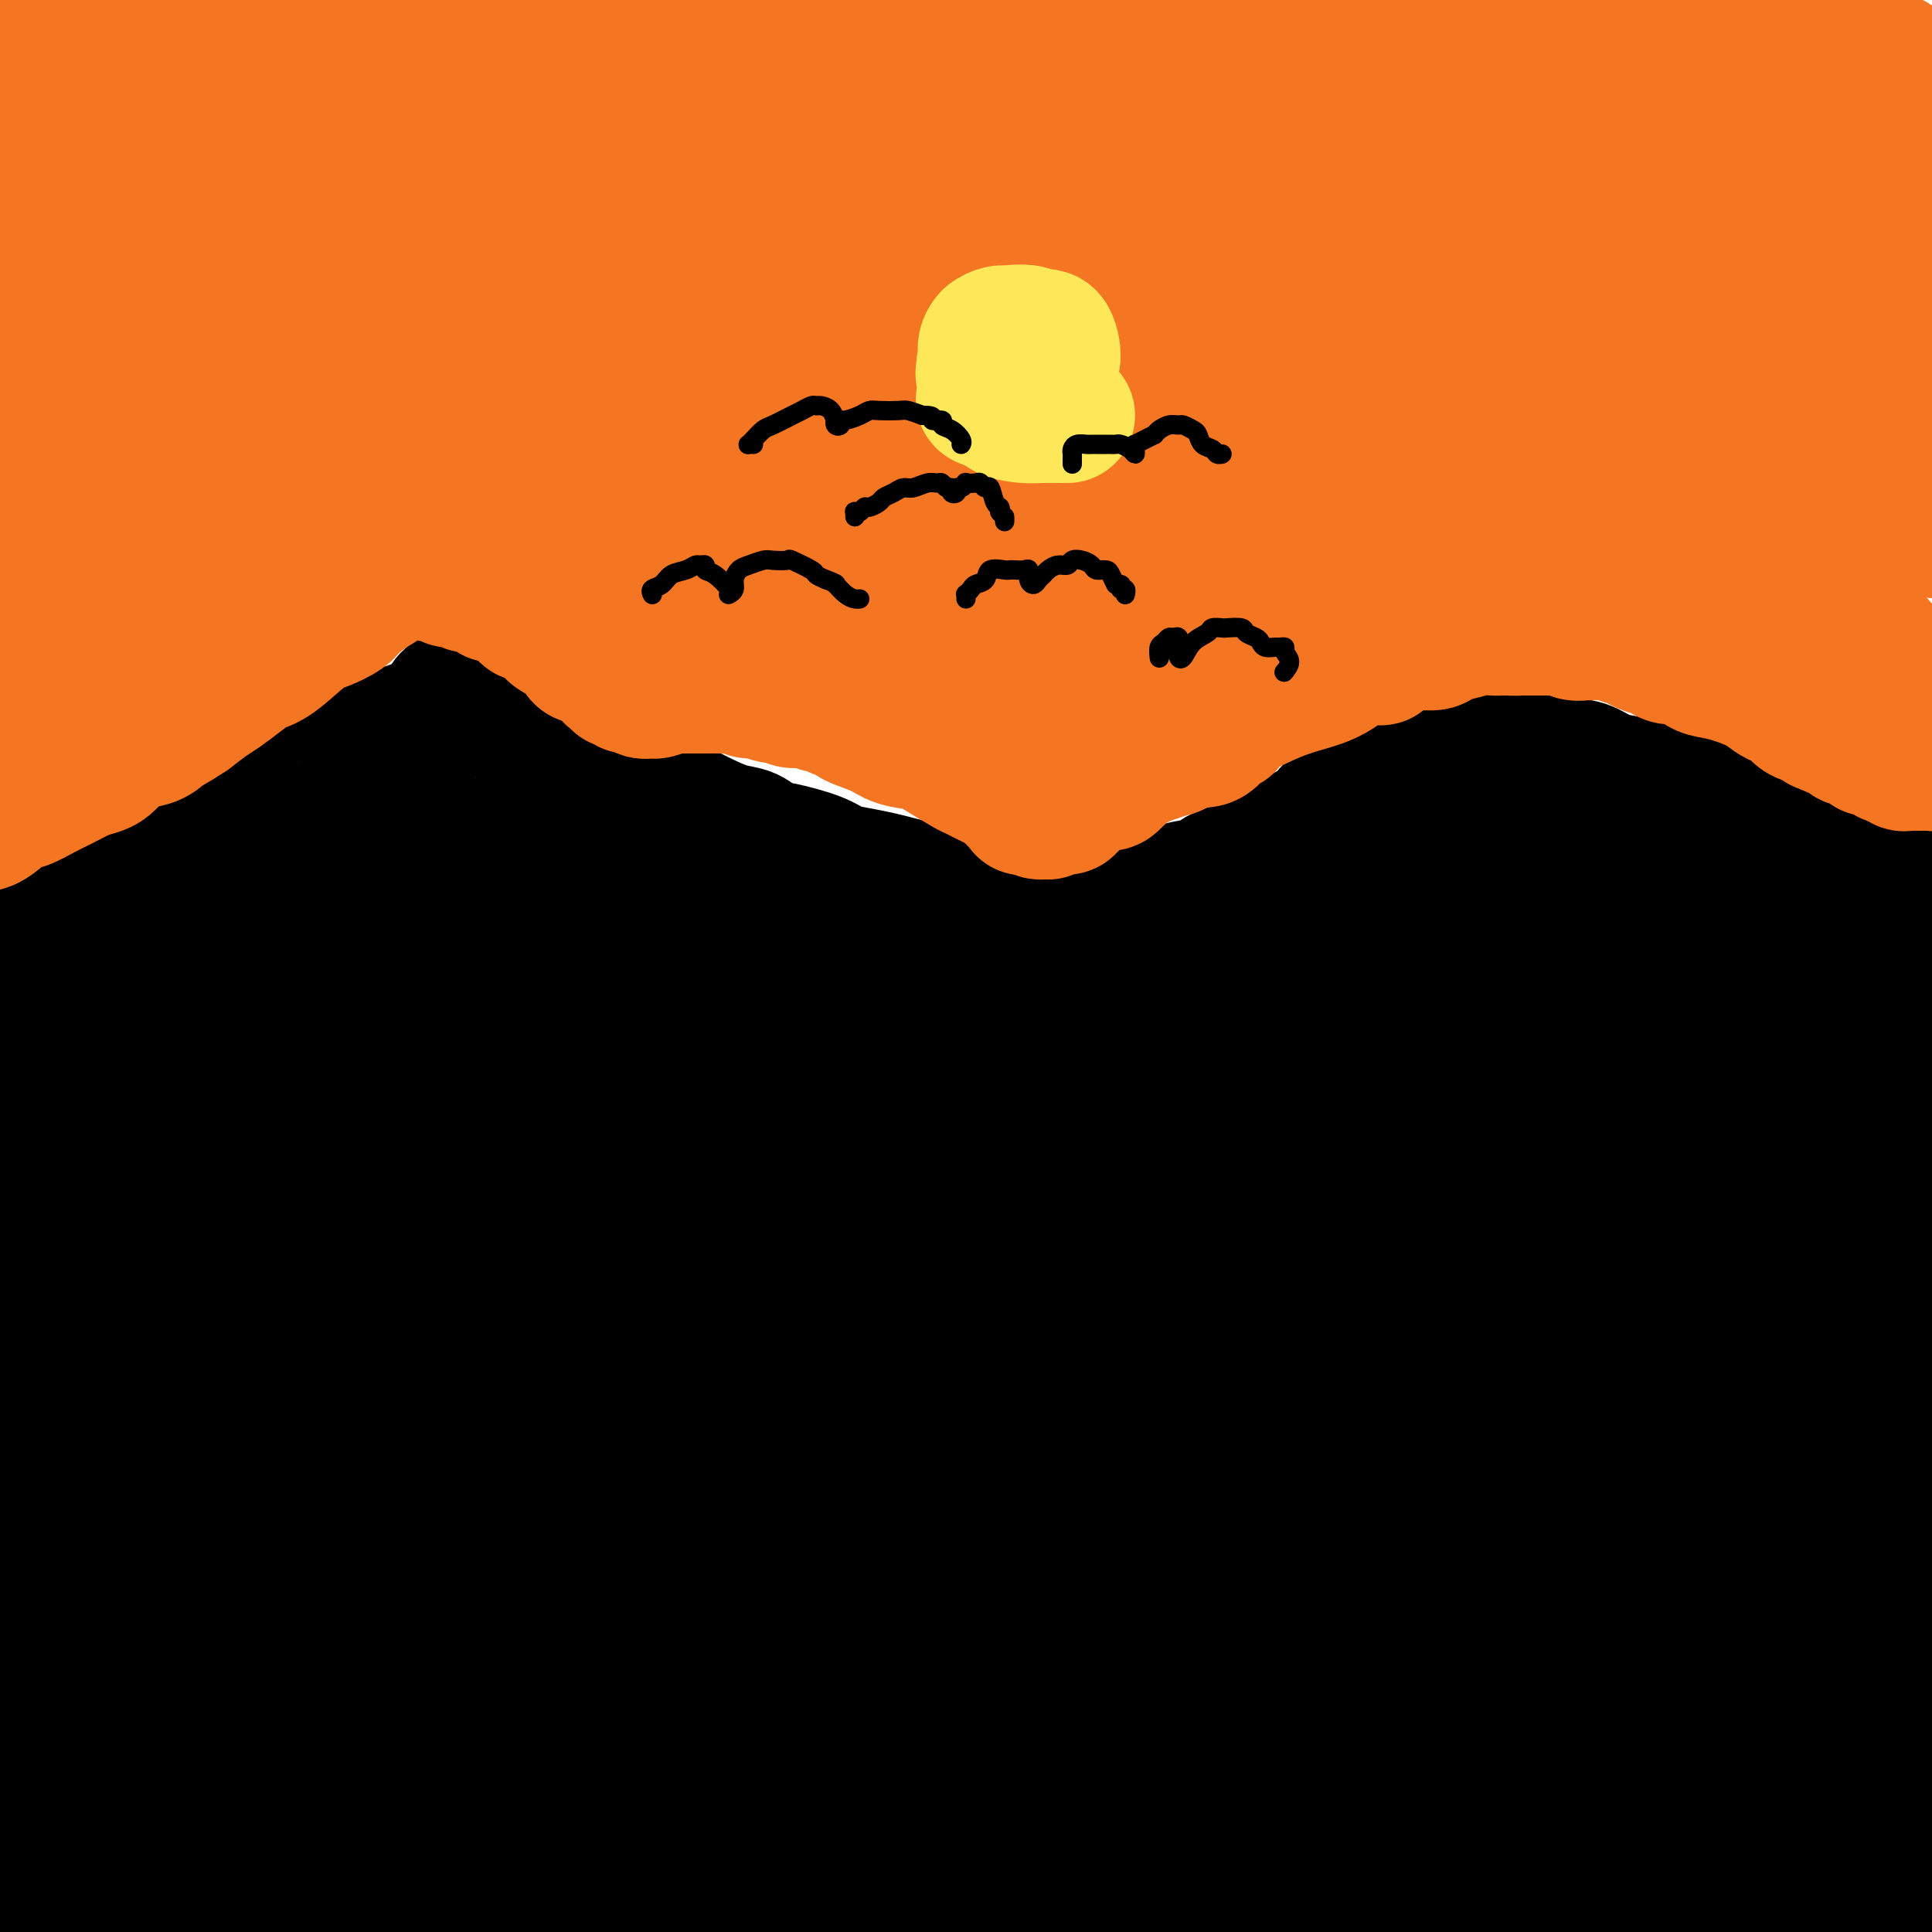 <svg viewBox='0 0 400 400' version='1.1' xmlns='http://www.w3.org/2000/svg' xmlns:xlink='http://www.w3.org/1999/xlink'><g fill='none' stroke='#000000' stroke-width='28' stroke-linecap='round' stroke-linejoin='round'><path d='M11,193c-1.367,0.700 -2.734,1.399 -4,2c-1.266,0.601 -2.431,1.103 -3,2c-0.569,0.897 -0.540,2.190 -1,3c-0.460,0.810 -1.407,1.136 -2,2c-0.593,0.864 -0.831,2.266 -1,3c-0.169,0.734 -0.267,0.799 -1,1c-0.733,0.201 -2.100,0.537 -3,1c-0.900,0.463 -1.332,1.052 -1,1c0.332,-0.052 1.429,-0.745 3,-2c1.571,-1.255 3.616,-3.072 6,-5c2.384,-1.928 5.106,-3.967 8,-6c2.894,-2.033 5.960,-4.060 8,-5c2.040,-0.940 3.055,-0.792 4,-1c0.945,-0.208 1.821,-0.773 2,-1c0.179,-0.227 -0.338,-0.117 -1,0c-0.662,0.117 -1.468,0.241 -3,1c-1.532,0.759 -3.789,2.152 -6,3c-2.211,0.848 -4.376,1.151 -6,2c-1.624,0.849 -2.706,2.243 -4,3c-1.294,0.757 -2.798,0.877 -2,0c0.798,-0.877 3.899,-2.752 6,-4c2.101,-1.248 3.201,-1.867 5,-3c1.799,-1.133 4.297,-2.778 7,-4c2.703,-1.222 5.612,-2.021 8,-3c2.388,-0.979 4.254,-2.137 6,-3c1.746,-0.863 3.373,-1.432 5,-2'/><path d='M41,178c5.244,-2.503 2.854,-1.261 2,-1c-0.854,0.261 -0.173,-0.458 0,-1c0.173,-0.542 -0.161,-0.906 0,-1c0.161,-0.094 0.816,0.081 1,0c0.184,-0.081 -0.102,-0.419 0,-1c0.102,-0.581 0.594,-1.403 1,-2c0.406,-0.597 0.728,-0.967 1,-1c0.272,-0.033 0.496,0.271 1,0c0.504,-0.271 1.289,-1.118 2,-2c0.711,-0.882 1.349,-1.798 2,-2c0.651,-0.202 1.315,0.311 2,0c0.685,-0.311 1.390,-1.445 2,-2c0.610,-0.555 1.123,-0.530 2,-1c0.877,-0.470 2.118,-1.436 3,-2c0.882,-0.564 1.406,-0.725 2,-1c0.594,-0.275 1.258,-0.665 2,-1c0.742,-0.335 1.561,-0.616 2,-1c0.439,-0.384 0.499,-0.873 1,-1c0.501,-0.127 1.442,0.106 2,0c0.558,-0.106 0.732,-0.553 1,-1c0.268,-0.447 0.632,-0.894 1,-1c0.368,-0.106 0.742,0.129 1,0c0.258,-0.129 0.401,-0.623 1,-1c0.599,-0.377 1.656,-0.636 2,-1c0.344,-0.364 -0.024,-0.833 0,-1c0.024,-0.167 0.440,-0.031 1,0c0.560,0.031 1.263,-0.044 2,0c0.737,0.044 1.507,0.208 2,0c0.493,-0.208 0.710,-0.787 1,-1c0.290,-0.213 0.654,-0.061 1,0c0.346,0.061 0.673,0.030 1,0'/><path d='M83,152c5.129,-2.261 1.951,-0.414 1,0c-0.951,0.414 0.324,-0.606 1,-1c0.676,-0.394 0.755,-0.162 1,0c0.245,0.162 0.658,0.254 1,0c0.342,-0.254 0.613,-0.853 1,-1c0.387,-0.147 0.891,0.158 1,0c0.109,-0.158 -0.177,-0.777 0,-1c0.177,-0.223 0.817,-0.049 1,0c0.183,0.049 -0.091,-0.028 0,0c0.091,0.028 0.546,0.161 1,0c0.454,-0.161 0.905,-0.617 1,-1c0.095,-0.383 -0.168,-0.695 0,-1c0.168,-0.305 0.766,-0.603 1,-1c0.234,-0.397 0.104,-0.892 0,-1c-0.104,-0.108 -0.182,0.171 0,0c0.182,-0.171 0.624,-0.793 1,-1c0.376,-0.207 0.685,-0.001 1,0c0.315,0.001 0.637,-0.205 1,0c0.363,0.205 0.768,0.821 1,1c0.232,0.179 0.292,-0.079 1,0c0.708,0.079 2.065,0.496 3,1c0.935,0.504 1.450,1.096 3,2c1.550,0.904 4.137,2.118 6,3c1.863,0.882 3.002,1.430 4,2c0.998,0.570 1.857,1.163 3,2c1.143,0.837 2.572,1.919 4,3'/><path d='M121,158c4.355,2.402 2.743,1.406 4,2c1.257,0.594 5.382,2.779 8,4c2.618,1.221 3.730,1.478 5,2c1.270,0.522 2.699,1.310 4,2c1.301,0.690 2.473,1.283 4,2c1.527,0.717 3.409,1.557 5,2c1.591,0.443 2.890,0.490 4,1c1.110,0.510 2.031,1.485 3,2c0.969,0.515 1.985,0.572 4,1c2.015,0.428 5.030,1.228 7,2c1.970,0.772 2.894,1.517 4,2c1.106,0.483 2.395,0.703 4,1c1.605,0.297 3.525,0.670 5,1c1.475,0.330 2.504,0.616 4,1c1.496,0.384 3.460,0.867 5,1c1.540,0.133 2.655,-0.085 4,0c1.345,0.085 2.919,0.474 4,1c1.081,0.526 1.667,1.188 3,2c1.333,0.812 3.412,1.774 5,2c1.588,0.226 2.684,-0.283 4,0c1.316,0.283 2.852,1.357 4,2c1.148,0.643 1.910,0.854 3,1c1.090,0.146 2.509,0.226 4,1c1.491,0.774 3.052,2.241 4,3c0.948,0.759 1.281,0.809 2,1c0.719,0.191 1.823,0.523 3,1c1.177,0.477 2.426,1.097 4,2c1.574,0.903 3.473,2.087 5,3c1.527,0.913 2.680,1.553 4,2c1.320,0.447 2.806,0.699 4,1c1.194,0.301 2.097,0.650 3,1'/><path d='M251,207c5.013,2.267 3.045,0.933 3,1c-0.045,0.067 1.834,1.533 3,2c1.166,0.467 1.621,-0.067 2,0c0.379,0.067 0.682,0.735 1,1c0.318,0.265 0.649,0.128 1,0c0.351,-0.128 0.721,-0.245 1,0c0.279,0.245 0.467,0.853 1,1c0.533,0.147 1.411,-0.167 2,0c0.589,0.167 0.890,0.815 1,1c0.110,0.185 0.029,-0.094 0,0c-0.029,0.094 -0.008,0.561 0,1c0.008,0.439 0.002,0.849 0,1c-0.002,0.151 -0.001,0.043 0,0c0.001,-0.043 0.000,-0.022 0,0'/><path d='M204,197c-0.223,0.163 -0.447,0.325 0,0c0.447,-0.325 1.563,-1.138 3,-2c1.437,-0.862 3.194,-1.774 5,-2c1.806,-0.226 3.662,0.235 5,0c1.338,-0.235 2.159,-1.166 4,-2c1.841,-0.834 4.703,-1.571 7,-2c2.297,-0.429 4.029,-0.552 6,-1c1.971,-0.448 4.181,-1.222 6,-2c1.819,-0.778 3.249,-1.560 5,-2c1.751,-0.440 3.825,-0.540 5,-1c1.175,-0.460 1.452,-1.282 3,-2c1.548,-0.718 4.368,-1.332 6,-2c1.632,-0.668 2.078,-1.392 3,-2c0.922,-0.608 2.322,-1.102 4,-2c1.678,-0.898 3.636,-2.199 5,-3c1.364,-0.801 2.134,-1.102 3,-2c0.866,-0.898 1.828,-2.395 3,-3c1.172,-0.605 2.555,-0.320 4,-1c1.445,-0.680 2.952,-2.325 4,-3c1.048,-0.675 1.636,-0.380 3,-1c1.364,-0.620 3.503,-2.156 5,-3c1.497,-0.844 2.350,-0.996 3,-1c0.650,-0.004 1.095,0.138 2,0c0.905,-0.138 2.271,-0.558 3,-1c0.729,-0.442 0.822,-0.906 1,-1c0.178,-0.094 0.439,0.181 1,0c0.561,-0.181 1.420,-0.818 2,-1c0.580,-0.182 0.880,0.091 1,0c0.120,-0.091 0.060,-0.545 0,-1'/><path d='M306,154c9.129,-4.426 3.953,-0.990 2,0c-1.953,0.990 -0.681,-0.467 0,-1c0.681,-0.533 0.773,-0.143 1,0c0.227,0.143 0.590,0.037 1,0c0.410,-0.037 0.867,-0.006 1,0c0.133,0.006 -0.059,-0.011 0,0c0.059,0.011 0.367,0.052 1,0c0.633,-0.052 1.589,-0.198 2,0c0.411,0.198 0.276,0.739 1,1c0.724,0.261 2.307,0.241 4,1c1.693,0.759 3.495,2.297 5,3c1.505,0.703 2.714,0.573 4,1c1.286,0.427 2.650,1.413 4,2c1.350,0.587 2.686,0.776 4,1c1.314,0.224 2.606,0.484 4,1c1.394,0.516 2.890,1.289 6,2c3.110,0.711 7.835,1.360 11,2c3.165,0.640 4.769,1.272 7,2c2.231,0.728 5.090,1.552 8,2c2.910,0.448 5.873,0.519 8,1c2.127,0.481 3.418,1.371 5,2c1.582,0.629 3.454,0.998 5,1c1.546,0.002 2.766,-0.365 4,0c1.234,0.365 2.482,1.460 4,2c1.518,0.540 3.304,0.526 5,1c1.696,0.474 3.300,1.436 5,2c1.700,0.564 3.496,0.729 5,1c1.504,0.271 2.715,0.649 4,1c1.285,0.351 2.642,0.676 4,1'/><path d='M421,183c17.908,4.713 5.178,1.997 1,1c-4.178,-0.997 0.197,-0.274 2,0c1.803,0.274 1.036,0.098 1,0c-0.036,-0.098 0.661,-0.119 1,0c0.339,0.119 0.322,0.378 -1,1c-1.322,0.622 -3.949,1.606 -5,2c-1.051,0.394 -0.525,0.197 0,0'/><path d='M396,188c-0.033,-0.301 -0.066,-0.602 0,-1c0.066,-0.398 0.230,-0.894 0,-1c-0.230,-0.106 -0.853,0.179 -1,0c-0.147,-0.179 0.182,-0.820 0,-1c-0.182,-0.180 -0.876,0.102 -2,0c-1.124,-0.102 -2.680,-0.587 -7,-1c-4.320,-0.413 -11.404,-0.756 -17,-1c-5.596,-0.244 -9.703,-0.391 -15,-1c-5.297,-0.609 -11.785,-1.680 -17,-2c-5.215,-0.320 -9.159,0.109 -13,0c-3.841,-0.109 -7.580,-0.758 -9,-1c-1.420,-0.242 -0.523,-0.079 0,0c0.523,0.079 0.671,0.074 2,0c1.329,-0.074 3.839,-0.216 7,0c3.161,0.216 6.972,0.790 11,1c4.028,0.210 8.273,0.056 11,0c2.727,-0.056 3.937,-0.014 5,0c1.063,0.014 1.978,0.001 2,0c0.022,-0.001 -0.849,0.010 -3,0c-2.151,-0.010 -5.580,-0.041 -10,0c-4.420,0.041 -9.830,0.155 -15,0c-5.170,-0.155 -10.101,-0.577 -15,-1c-4.899,-0.423 -9.766,-0.846 -14,-1c-4.234,-0.154 -7.837,-0.037 -10,0c-2.163,0.037 -2.888,-0.005 -3,0c-0.112,0.005 0.388,0.058 2,0c1.612,-0.058 4.335,-0.225 7,0c2.665,0.225 5.271,0.844 10,1c4.729,0.156 11.581,-0.150 16,0c4.419,0.150 6.405,0.757 8,1c1.595,0.243 2.797,0.121 4,0'/><path d='M330,180c7.371,0.488 2.299,0.707 0,1c-2.299,0.293 -1.824,0.659 -7,3c-5.176,2.341 -16.002,6.656 -24,9c-7.998,2.344 -13.167,2.718 -19,4c-5.833,1.282 -12.329,3.471 -18,5c-5.671,1.529 -10.518,2.399 -14,3c-3.482,0.601 -5.599,0.932 -6,1c-0.401,0.068 0.913,-0.127 3,0c2.087,0.127 4.945,0.574 9,0c4.055,-0.574 9.307,-2.171 14,-3c4.693,-0.829 8.829,-0.891 14,-2c5.171,-1.109 11.378,-3.266 15,-4c3.622,-0.734 4.659,-0.047 5,0c0.341,0.047 -0.015,-0.547 -1,0c-0.985,0.547 -2.598,2.234 -9,4c-6.402,1.766 -17.592,3.612 -26,5c-8.408,1.388 -14.034,2.319 -20,3c-5.966,0.681 -12.273,1.112 -18,2c-5.727,0.888 -10.875,2.233 -15,3c-4.125,0.767 -7.227,0.957 -9,1c-1.773,0.043 -2.216,-0.062 -2,0c0.216,0.062 1.091,0.289 3,0c1.909,-0.289 4.852,-1.095 8,-2c3.148,-0.905 6.502,-1.911 10,-3c3.498,-1.089 7.140,-2.263 9,-3c1.860,-0.737 1.938,-1.038 2,-1c0.062,0.038 0.108,0.416 -1,0c-1.108,-0.416 -3.369,-1.627 -6,-2c-2.631,-0.373 -5.631,0.092 -12,0c-6.369,-0.092 -16.105,-0.741 -23,-1c-6.895,-0.259 -10.947,-0.130 -15,0'/><path d='M177,203c-10.530,-0.150 -11.856,-0.025 -15,0c-3.144,0.025 -8.106,-0.052 -13,0c-4.894,0.052 -9.720,0.231 -12,0c-2.280,-0.231 -2.013,-0.871 -2,-1c0.013,-0.129 -0.227,0.253 0,0c0.227,-0.253 0.922,-1.141 2,-2c1.078,-0.859 2.539,-1.687 5,-3c2.461,-1.313 5.923,-3.109 8,-4c2.077,-0.891 2.769,-0.877 3,-1c0.231,-0.123 -0.000,-0.384 0,-1c0.000,-0.616 0.231,-1.588 -2,-2c-2.231,-0.412 -6.925,-0.264 -11,0c-4.075,0.264 -7.530,0.646 -11,1c-3.470,0.354 -6.954,0.682 -11,1c-4.046,0.318 -8.654,0.625 -12,1c-3.346,0.375 -5.429,0.817 -7,1c-1.571,0.183 -2.628,0.106 -3,0c-0.372,-0.106 -0.058,-0.242 1,-1c1.058,-0.758 2.860,-2.139 5,-3c2.140,-0.861 4.618,-1.201 8,-2c3.382,-0.799 7.666,-2.057 10,-3c2.334,-0.943 2.717,-1.570 3,-2c0.283,-0.430 0.466,-0.664 0,-1c-0.466,-0.336 -1.582,-0.776 -3,-1c-1.418,-0.224 -3.139,-0.232 -7,0c-3.861,0.232 -9.862,0.703 -14,1c-4.138,0.297 -6.413,0.419 -9,1c-2.587,0.581 -5.487,1.620 -8,2c-2.513,0.380 -4.638,0.102 -6,0c-1.362,-0.102 -1.961,-0.029 -2,0c-0.039,0.029 0.480,0.015 1,0'/><path d='M75,184c-6.254,0.534 0.610,-0.130 5,-1c4.390,-0.870 6.307,-1.946 8,-3c1.693,-1.054 3.162,-2.087 5,-3c1.838,-0.913 4.044,-1.708 5,-2c0.956,-0.292 0.664,-0.081 0,0c-0.664,0.081 -1.698,0.033 -3,0c-1.302,-0.033 -2.873,-0.052 -7,1c-4.127,1.052 -10.810,3.176 -15,4c-4.190,0.824 -5.886,0.350 -8,1c-2.114,0.650 -4.647,2.424 -6,3c-1.353,0.576 -1.525,-0.047 -2,0c-0.475,0.047 -1.251,0.765 0,1c1.251,0.235 4.529,-0.014 7,-1c2.471,-0.986 4.134,-2.711 7,-4c2.866,-1.289 6.936,-2.143 10,-3c3.064,-0.857 5.121,-1.718 7,-2c1.879,-0.282 3.581,0.013 4,0c0.419,-0.013 -0.445,-0.335 -2,0c-1.555,0.335 -3.801,1.327 -7,3c-3.199,1.673 -7.350,4.027 -11,6c-3.650,1.973 -6.798,3.566 -12,7c-5.202,3.434 -12.456,8.709 -17,12c-4.544,3.291 -6.376,4.597 -8,6c-1.624,1.403 -3.038,2.903 -4,4c-0.962,1.097 -1.472,1.791 0,2c1.472,0.209 4.927,-0.065 9,-1c4.073,-0.935 8.766,-2.529 13,-4c4.234,-1.471 8.011,-2.817 11,-4c2.989,-1.183 5.189,-2.203 7,-3c1.811,-0.797 3.232,-1.371 3,-1c-0.232,0.371 -2.116,1.685 -4,3'/><path d='M70,205c-2.622,1.257 -7.177,2.899 -12,5c-4.823,2.101 -9.914,4.661 -15,7c-5.086,2.339 -10.165,4.458 -17,8c-6.835,3.542 -15.424,8.506 -21,12c-5.576,3.494 -8.139,5.518 -10,7c-1.861,1.482 -3.018,2.421 -4,3c-0.982,0.579 -1.787,0.796 -2,1c-0.213,0.204 0.166,0.393 2,0c1.834,-0.393 5.123,-1.370 9,-3c3.877,-1.630 8.341,-3.914 13,-6c4.659,-2.086 9.512,-3.975 15,-6c5.488,-2.025 11.609,-4.186 17,-6c5.391,-1.814 10.050,-3.280 17,-5c6.950,-1.720 16.190,-3.694 23,-5c6.810,-1.306 11.190,-1.945 16,-3c4.810,-1.055 10.051,-2.528 14,-3c3.949,-0.472 6.608,0.055 11,0c4.392,-0.055 10.519,-0.693 16,-1c5.481,-0.307 10.316,-0.284 15,0c4.684,0.284 9.217,0.830 14,1c4.783,0.170 9.815,-0.034 14,0c4.185,0.034 7.522,0.308 13,0c5.478,-0.308 13.098,-1.198 18,-2c4.902,-0.802 7.085,-1.518 10,-2c2.915,-0.482 6.563,-0.731 10,-1c3.437,-0.269 6.663,-0.558 10,-1c3.337,-0.442 6.784,-1.035 8,-1c1.216,0.035 0.202,0.700 0,1c-0.202,0.300 0.407,0.235 -1,1c-1.407,0.765 -4.831,2.362 -10,4c-5.169,1.638 -12.085,3.319 -19,5'/><path d='M224,215c-12.619,3.505 -29.168,6.769 -42,9c-12.832,2.231 -21.949,3.429 -31,5c-9.051,1.571 -18.037,3.516 -25,5c-6.963,1.484 -11.903,2.508 -13,3c-1.097,0.492 1.650,0.454 7,0c5.350,-0.454 13.303,-1.323 23,-2c9.697,-0.677 21.140,-1.162 32,-2c10.860,-0.838 21.139,-2.029 30,-3c8.861,-0.971 16.306,-1.722 24,-2c7.694,-0.278 15.638,-0.084 19,0c3.362,0.084 2.143,0.056 1,0c-1.143,-0.056 -2.208,-0.140 -4,0c-1.792,0.140 -4.310,0.504 -15,2c-10.690,1.496 -29.552,4.123 -44,6c-14.448,1.877 -24.482,3.005 -35,4c-10.518,0.995 -21.520,1.859 -31,3c-9.480,1.141 -17.439,2.560 -24,3c-6.561,0.440 -11.726,-0.098 -16,0c-4.274,0.098 -7.658,0.834 -9,1c-1.342,0.166 -0.643,-0.236 0,-1c0.643,-0.764 1.230,-1.889 2,-3c0.770,-1.111 1.722,-2.209 4,-4c2.278,-1.791 5.881,-4.275 8,-6c2.119,-1.725 2.753,-2.690 3,-4c0.247,-1.310 0.106,-2.964 0,-4c-0.106,-1.036 -0.178,-1.453 -1,-2c-0.822,-0.547 -2.394,-1.224 -6,-1c-3.606,0.224 -9.245,1.349 -14,3c-4.755,1.651 -8.626,3.829 -13,6c-4.374,2.171 -9.250,4.335 -14,6c-4.750,1.665 -9.375,2.833 -14,4'/><path d='M26,241c-10.523,3.827 -9.329,3.894 -9,4c0.329,0.106 -0.206,0.253 0,0c0.206,-0.253 1.152,-0.904 3,-2c1.848,-1.096 4.599,-2.635 7,-4c2.401,-1.365 4.451,-2.554 8,-6c3.549,-3.446 8.597,-9.149 12,-13c3.403,-3.851 5.162,-5.849 6,-7c0.838,-1.151 0.754,-1.453 1,-2c0.246,-0.547 0.820,-1.337 -1,0c-1.820,1.337 -6.035,4.802 -10,9c-3.965,4.198 -7.680,9.128 -12,14c-4.320,4.872 -9.245,9.686 -13,14c-3.755,4.314 -6.341,8.127 -8,11c-1.659,2.873 -2.390,4.807 -3,7c-0.610,2.193 -1.100,4.646 -1,5c0.100,0.354 0.788,-1.392 1,-2c0.212,-0.608 -0.052,-0.080 1,-1c1.052,-0.920 3.419,-3.289 7,-7c3.581,-3.711 8.377,-8.762 12,-12c3.623,-3.238 6.075,-4.661 8,-6c1.925,-1.339 3.325,-2.592 4,-3c0.675,-0.408 0.627,0.031 1,0c0.373,-0.031 1.168,-0.530 1,2c-0.168,2.530 -1.297,8.091 -3,13c-1.703,4.909 -3.978,9.165 -6,13c-2.022,3.835 -3.791,7.247 -5,10c-1.209,2.753 -1.857,4.845 -2,7c-0.143,2.155 0.219,4.371 1,5c0.781,0.629 1.979,-0.331 5,-2c3.021,-1.669 7.863,-4.048 13,-7c5.137,-2.952 10.568,-6.476 16,-10'/><path d='M60,271c7.855,-4.725 10.492,-7.036 19,-12c8.508,-4.964 22.887,-12.581 32,-17c9.113,-4.419 12.959,-5.640 17,-7c4.041,-1.360 8.276,-2.860 11,-4c2.724,-1.140 3.937,-1.922 4,-1c0.063,0.922 -1.024,3.547 -4,6c-2.976,2.453 -7.840,4.733 -13,8c-5.160,3.267 -10.615,7.519 -17,11c-6.385,3.481 -13.701,6.190 -20,9c-6.299,2.810 -11.581,5.720 -18,9c-6.419,3.280 -13.974,6.929 -18,9c-4.026,2.071 -4.521,2.562 -5,3c-0.479,0.438 -0.940,0.821 0,0c0.940,-0.821 3.283,-2.847 12,-7c8.717,-4.153 23.810,-10.432 35,-15c11.190,-4.568 18.478,-7.424 26,-10c7.522,-2.576 15.277,-4.871 21,-7c5.723,-2.129 9.412,-4.092 12,-5c2.588,-0.908 4.073,-0.759 3,0c-1.073,0.759 -4.705,2.130 -9,4c-4.295,1.870 -9.252,4.239 -16,7c-6.748,2.761 -15.286,5.915 -23,9c-7.714,3.085 -14.603,6.100 -25,10c-10.397,3.900 -24.302,8.686 -33,12c-8.698,3.314 -12.190,5.157 -15,6c-2.810,0.843 -4.937,0.688 -6,1c-1.063,0.312 -1.061,1.092 -1,1c0.061,-0.092 0.181,-1.056 3,-5c2.819,-3.944 8.336,-10.870 13,-16c4.664,-5.130 8.475,-8.466 12,-12c3.525,-3.534 6.762,-7.267 10,-11'/><path d='M67,247c7.332,-7.948 7.161,-6.317 8,-7c0.839,-0.683 2.688,-3.680 3,-5c0.312,-1.320 -0.913,-0.964 -2,-1c-1.087,-0.036 -2.034,-0.464 -4,0c-1.966,0.464 -4.950,1.819 -8,3c-3.050,1.181 -6.166,2.187 -12,4c-5.834,1.813 -14.384,4.431 -20,6c-5.616,1.569 -8.296,2.088 -11,3c-2.704,0.912 -5.431,2.217 -7,3c-1.569,0.783 -1.979,1.043 -2,1c-0.021,-0.043 0.348,-0.389 1,-1c0.652,-0.611 1.586,-1.488 3,-3c1.414,-1.512 3.306,-3.658 5,-6c1.694,-2.342 3.189,-4.879 5,-7c1.811,-2.121 3.936,-3.826 6,-6c2.064,-2.174 4.066,-4.819 5,-6c0.934,-1.181 0.801,-0.900 1,-1c0.199,-0.100 0.729,-0.580 1,-1c0.271,-0.420 0.283,-0.779 -1,-1c-1.283,-0.221 -3.859,-0.305 -6,0c-2.141,0.305 -3.846,1.000 -6,2c-2.154,1.000 -4.756,2.307 -7,4c-2.244,1.693 -4.130,3.773 -6,5c-1.870,1.227 -3.724,1.603 -5,2c-1.276,0.397 -1.974,0.817 -2,1c-0.026,0.183 0.620,0.129 1,0c0.380,-0.129 0.494,-0.333 1,-1c0.506,-0.667 1.404,-1.797 4,-4c2.596,-2.203 6.891,-5.478 10,-8c3.109,-2.522 5.031,-4.292 7,-6c1.969,-1.708 3.984,-3.354 6,-5'/><path d='M35,212c4.549,-3.957 2.420,-2.351 2,-2c-0.420,0.351 0.868,-0.555 1,-1c0.132,-0.445 -0.893,-0.431 -2,0c-1.107,0.431 -2.297,1.277 -4,2c-1.703,0.723 -3.920,1.321 -6,2c-2.080,0.679 -4.023,1.439 -6,2c-1.977,0.561 -3.988,0.922 -5,1c-1.012,0.078 -1.025,-0.126 -1,0c0.025,0.126 0.088,0.584 1,0c0.912,-0.584 2.672,-2.209 4,-3c1.328,-0.791 2.223,-0.746 3,-1c0.777,-0.254 1.434,-0.806 2,-1c0.566,-0.194 1.040,-0.028 1,0c-0.040,0.028 -0.596,-0.081 -1,0c-0.404,0.081 -0.657,0.351 -2,1c-1.343,0.649 -3.776,1.677 -6,3c-2.224,1.323 -4.238,2.942 -6,4c-1.762,1.058 -3.271,1.553 -5,3c-1.729,1.447 -3.676,3.844 -5,5c-1.324,1.156 -2.023,1.071 -2,1c0.023,-0.071 0.769,-0.129 1,0c0.231,0.129 -0.054,0.444 1,0c1.054,-0.444 3.446,-1.648 6,-3c2.554,-1.352 5.269,-2.853 8,-4c2.731,-1.147 5.478,-1.940 8,-3c2.522,-1.060 4.820,-2.387 6,-3c1.180,-0.613 1.241,-0.511 1,0c-0.241,0.511 -0.783,1.432 -2,3c-1.217,1.568 -3.108,3.784 -5,6'/><path d='M22,224c-1.875,2.810 -3.563,5.336 -5,8c-1.437,2.664 -2.622,5.467 -4,8c-1.378,2.533 -2.948,4.797 -3,8c-0.052,3.203 1.414,7.344 2,9c0.586,1.656 0.293,0.828 0,0'/><path d='M97,241c-2.729,1.608 -5.458,3.216 -8,5c-2.542,1.784 -4.896,3.745 -9,8c-4.104,4.255 -9.956,10.805 -14,16c-4.044,5.195 -6.280,9.037 -9,13c-2.720,3.963 -5.925,8.049 -8,11c-2.075,2.951 -3.019,4.768 -3,7c0.019,2.232 1.003,4.878 3,6c1.997,1.122 5.009,0.718 8,0c2.991,-0.718 5.961,-1.751 10,-4c4.039,-2.249 9.145,-5.712 13,-9c3.855,-3.288 6.458,-6.399 11,-12c4.542,-5.601 11.022,-13.690 14,-18c2.978,-4.310 2.453,-4.839 2,-5c-0.453,-0.161 -0.836,0.046 -2,0c-1.164,-0.046 -3.110,-0.344 -9,3c-5.890,3.344 -15.724,10.329 -23,16c-7.276,5.671 -11.994,10.027 -16,14c-4.006,3.973 -7.300,7.564 -10,11c-2.700,3.436 -4.805,6.719 -6,9c-1.195,2.281 -1.479,3.562 -1,5c0.479,1.438 1.721,3.033 4,3c2.279,-0.033 5.594,-1.695 9,-4c3.406,-2.305 6.902,-5.253 11,-8c4.098,-2.747 8.796,-5.292 15,-10c6.204,-4.708 13.913,-11.578 18,-15c4.087,-3.422 4.551,-3.395 5,-4c0.449,-0.605 0.883,-1.843 -1,-1c-1.883,0.843 -6.084,3.765 -11,7c-4.916,3.235 -10.547,6.781 -19,12c-8.453,5.219 -19.726,12.109 -31,19'/><path d='M40,316c-12.861,7.559 -14.014,7.958 -17,10c-2.986,2.042 -7.804,5.729 -11,8c-3.196,2.271 -4.770,3.126 -6,4c-1.230,0.874 -2.117,1.766 -2,2c0.117,0.234 1.239,-0.189 4,-2c2.761,-1.811 7.161,-5.009 13,-9c5.839,-3.991 13.118,-8.775 19,-13c5.882,-4.225 10.366,-7.893 17,-13c6.634,-5.107 15.416,-11.655 20,-15c4.584,-3.345 4.968,-3.489 5,-4c0.032,-0.511 -0.288,-1.389 -2,-1c-1.712,0.389 -4.816,2.046 -8,4c-3.184,1.954 -6.449,4.203 -14,9c-7.551,4.797 -19.390,12.140 -27,17c-7.610,4.860 -10.992,7.237 -15,10c-4.008,2.763 -8.644,5.912 -12,8c-3.356,2.088 -5.433,3.116 -7,4c-1.567,0.884 -2.623,1.624 -2,1c0.623,-0.624 2.924,-2.612 6,-5c3.076,-2.388 6.925,-5.177 12,-9c5.075,-3.823 11.374,-8.680 17,-13c5.626,-4.320 10.578,-8.102 18,-13c7.422,-4.898 17.312,-10.912 23,-14c5.688,-3.088 7.172,-3.251 8,-3c0.828,0.251 1.000,0.917 0,2c-1.000,1.083 -3.171,2.582 -8,8c-4.829,5.418 -12.316,14.756 -18,21c-5.684,6.244 -9.565,9.395 -13,13c-3.435,3.605 -6.425,7.663 -9,11c-2.575,3.337 -4.736,5.953 -6,8c-1.264,2.047 -1.632,3.523 -2,5'/><path d='M23,347c-8.211,11.392 -0.737,5.872 4,4c4.737,-1.872 6.737,-0.096 11,-1c4.263,-0.904 10.788,-4.486 17,-8c6.212,-3.514 12.112,-6.958 24,-14c11.888,-7.042 29.764,-17.681 42,-24c12.236,-6.319 18.832,-8.318 25,-11c6.168,-2.682 11.908,-6.049 16,-8c4.092,-1.951 6.537,-2.488 8,-3c1.463,-0.512 1.943,-0.999 2,-1c0.057,-0.001 -0.309,0.486 -2,2c-1.691,1.514 -4.707,4.057 -9,7c-4.293,2.943 -9.863,6.285 -15,10c-5.137,3.715 -9.841,7.801 -18,12c-8.159,4.199 -19.774,8.509 -27,11c-7.226,2.491 -10.062,3.164 -12,4c-1.938,0.836 -2.978,1.837 -3,2c-0.022,0.163 0.974,-0.512 3,-1c2.026,-0.488 5.083,-0.788 15,-4c9.917,-3.212 26.694,-9.336 39,-14c12.306,-4.664 20.140,-7.868 29,-11c8.860,-3.132 18.745,-6.192 26,-9c7.255,-2.808 11.879,-5.364 19,-9c7.121,-3.636 16.738,-8.352 23,-11c6.262,-2.648 9.168,-3.229 11,-4c1.832,-0.771 2.591,-1.731 3,-2c0.409,-0.269 0.467,0.152 1,0c0.533,-0.152 1.541,-0.878 -2,0c-3.541,0.878 -11.629,3.359 -19,6c-7.371,2.641 -14.023,5.442 -22,8c-7.977,2.558 -17.279,4.874 -27,7c-9.721,2.126 -19.860,4.063 -30,6'/><path d='M155,291c-22.666,5.249 -29.832,4.872 -35,5c-5.168,0.128 -8.338,0.761 -10,1c-1.662,0.239 -1.816,0.083 1,-1c2.816,-1.083 8.604,-3.095 15,-5c6.396,-1.905 13.402,-3.705 27,-8c13.598,-4.295 33.789,-11.084 47,-15c13.211,-3.916 19.443,-4.957 26,-7c6.557,-2.043 13.441,-5.088 18,-7c4.559,-1.912 6.794,-2.690 8,-4c1.206,-1.310 1.385,-3.150 0,-4c-1.385,-0.850 -4.332,-0.708 -9,0c-4.668,0.708 -11.057,1.982 -19,3c-7.943,1.018 -17.442,1.779 -26,3c-8.558,1.221 -16.176,2.903 -30,5c-13.824,2.097 -33.852,4.610 -46,6c-12.148,1.390 -16.414,1.657 -20,2c-3.586,0.343 -6.493,0.763 -8,1c-1.507,0.237 -1.616,0.290 3,0c4.616,-0.290 13.957,-0.922 22,-2c8.043,-1.078 14.788,-2.600 23,-4c8.212,-1.400 17.890,-2.677 27,-4c9.110,-1.323 17.650,-2.693 25,-4c7.350,-1.307 13.509,-2.551 20,-4c6.491,-1.449 13.312,-3.102 17,-4c3.688,-0.898 4.242,-1.039 4,-1c-0.242,0.039 -1.279,0.259 -1,0c0.279,-0.259 1.876,-0.998 -3,0c-4.876,0.998 -16.224,3.731 -26,6c-9.776,2.269 -17.978,4.072 -27,6c-9.022,1.928 -18.863,3.979 -27,6c-8.137,2.021 -14.568,4.010 -21,6'/><path d='M130,267c-18.453,4.467 -12.084,3.633 -8,5c4.084,1.367 5.883,4.934 11,7c5.117,2.066 13.551,2.630 23,3c9.449,0.370 19.914,0.547 30,1c10.086,0.453 19.793,1.183 30,2c10.207,0.817 20.915,1.723 27,2c6.085,0.277 7.546,-0.073 10,0c2.454,0.073 5.901,0.570 8,1c2.099,0.430 2.848,0.793 4,1c1.152,0.207 2.705,0.256 1,1c-1.705,0.744 -6.667,2.181 -12,4c-5.333,1.819 -11.037,4.019 -19,6c-7.963,1.981 -18.185,3.743 -28,5c-9.815,1.257 -19.222,2.009 -34,4c-14.778,1.991 -34.928,5.220 -48,7c-13.072,1.780 -19.066,2.111 -25,3c-5.934,0.889 -11.809,2.335 -15,3c-3.191,0.665 -3.697,0.550 -3,1c0.697,0.450 2.596,1.466 6,2c3.404,0.534 8.314,0.588 20,0c11.686,-0.588 30.148,-1.816 42,-2c11.852,-0.184 17.092,0.676 23,1c5.908,0.324 12.482,0.113 17,1c4.518,0.887 6.981,2.872 7,4c0.019,1.128 -2.404,1.399 -6,2c-3.596,0.601 -8.363,1.533 -15,3c-6.637,1.467 -15.143,3.471 -23,5c-7.857,1.529 -15.065,2.585 -28,5c-12.935,2.415 -31.598,6.189 -44,9c-12.402,2.811 -18.543,4.660 -24,6c-5.457,1.340 -10.228,2.170 -15,3'/><path d='M42,362c-25.579,5.639 -12.025,3.235 -7,2c5.025,-1.235 1.522,-1.301 0,-3c-1.522,-1.699 -1.062,-5.033 0,-9c1.062,-3.967 2.728,-8.569 4,-13c1.272,-4.431 2.151,-8.691 3,-14c0.849,-5.309 1.668,-11.669 2,-17c0.332,-5.331 0.177,-9.635 0,-14c-0.177,-4.365 -0.377,-8.791 -1,-11c-0.623,-2.209 -1.671,-2.200 -3,-3c-1.329,-0.800 -2.941,-2.408 -6,0c-3.059,2.408 -7.566,8.832 -12,15c-4.434,6.168 -8.796,12.080 -12,18c-3.204,5.920 -5.251,11.849 -7,17c-1.749,5.151 -3.199,9.524 -4,13c-0.801,3.476 -0.952,6.055 -1,8c-0.048,1.945 0.008,3.255 0,3c-0.008,-0.255 -0.079,-2.077 0,-5c0.079,-2.923 0.309,-6.948 0,-11c-0.309,-4.052 -1.157,-8.132 -1,-16c0.157,-7.868 1.320,-19.524 2,-27c0.680,-7.476 0.877,-10.774 1,-14c0.123,-3.226 0.173,-6.382 0,-7c-0.173,-0.618 -0.568,1.302 -1,3c-0.432,1.698 -0.900,3.175 -2,6c-1.100,2.825 -2.831,6.999 -4,15c-1.169,8.001 -1.777,19.829 -2,27c-0.223,7.171 -0.060,9.684 0,12c0.060,2.316 0.016,4.435 0,6c-0.016,1.565 -0.004,2.575 0,2c0.004,-0.575 0.001,-2.736 0,-6c-0.001,-3.264 -0.001,-7.632 0,-12'/><path d='M-9,327c0.129,-5.234 0.452,-10.318 1,-16c0.548,-5.682 1.320,-11.962 2,-18c0.680,-6.038 1.269,-11.834 2,-17c0.731,-5.166 1.604,-9.703 2,-11c0.396,-1.297 0.313,0.646 0,2c-0.313,1.354 -0.858,2.119 -3,9c-2.142,6.881 -5.881,19.878 -8,29c-2.119,9.122 -2.620,14.370 -3,20c-0.380,5.630 -0.641,11.642 -1,16c-0.359,4.358 -0.817,7.063 -1,9c-0.183,1.937 -0.090,3.107 0,4c0.090,0.893 0.177,1.508 0,1c-0.177,-0.508 -0.617,-2.140 0,-4c0.617,-1.860 2.291,-3.949 4,-6c1.709,-2.051 3.454,-4.063 9,-6c5.546,-1.937 14.892,-3.798 21,-5c6.108,-1.202 8.978,-1.746 13,-2c4.022,-0.254 9.197,-0.217 14,0c4.803,0.217 9.233,0.616 13,1c3.767,0.384 6.871,0.755 12,2c5.129,1.245 12.281,3.366 16,5c3.719,1.634 4.003,2.782 4,4c-0.003,1.218 -0.293,2.506 -1,4c-0.707,1.494 -1.829,3.194 -7,6c-5.171,2.806 -14.390,6.717 -21,9c-6.610,2.283 -10.610,2.937 -15,4c-4.390,1.063 -9.168,2.536 -13,4c-3.832,1.464 -6.718,2.918 -9,4c-2.282,1.082 -3.961,1.791 -5,3c-1.039,1.209 -1.440,2.917 1,3c2.440,0.083 7.720,-1.458 13,-3'/><path d='M31,378c6.483,-1.429 16.191,-3.501 25,-6c8.809,-2.499 16.719,-5.425 29,-9c12.281,-3.575 28.932,-7.798 39,-10c10.068,-2.202 13.553,-2.384 17,-3c3.447,-0.616 6.857,-1.667 8,-2c1.143,-0.333 0.020,0.053 -1,0c-1.020,-0.053 -1.937,-0.543 -9,1c-7.063,1.543 -20.273,5.119 -31,7c-10.727,1.881 -18.972,2.065 -28,4c-9.028,1.935 -18.838,5.620 -28,8c-9.162,2.380 -17.676,3.454 -27,6c-9.324,2.546 -19.457,6.565 -25,9c-5.543,2.435 -6.497,3.285 -7,4c-0.503,0.715 -0.557,1.294 0,2c0.557,0.706 1.723,1.538 3,2c1.277,0.462 2.663,0.554 9,-1c6.337,-1.554 17.623,-4.754 26,-7c8.377,-2.246 13.843,-3.537 20,-5c6.157,-1.463 13.005,-3.098 18,-4c4.995,-0.902 8.136,-1.072 10,-1c1.864,0.072 2.449,0.385 1,1c-1.449,0.615 -4.932,1.532 -9,3c-4.068,1.468 -8.719,3.488 -15,5c-6.281,1.512 -14.190,2.518 -21,4c-6.810,1.482 -12.521,3.442 -22,6c-9.479,2.558 -22.727,5.715 -31,8c-8.273,2.285 -11.570,3.698 -14,5c-2.430,1.302 -3.991,2.493 -5,3c-1.009,0.507 -1.464,0.329 2,0c3.464,-0.329 10.847,-0.808 18,-2c7.153,-1.192 14.077,-3.096 21,-5'/><path d='M4,401c10.883,-1.979 17.591,-3.428 25,-5c7.409,-1.572 15.519,-3.269 23,-5c7.481,-1.731 14.332,-3.497 20,-5c5.668,-1.503 10.153,-2.743 17,-5c6.847,-2.257 16.057,-5.532 22,-7c5.943,-1.468 8.618,-1.131 11,-1c2.382,0.131 4.469,0.054 6,0c1.531,-0.054 2.505,-0.086 3,1c0.495,1.086 0.512,3.290 0,5c-0.512,1.710 -1.551,2.928 -3,4c-1.449,1.072 -3.307,1.999 -5,3c-1.693,1.001 -3.222,2.075 -4,3c-0.778,0.925 -0.807,1.701 1,2c1.807,0.299 5.448,0.121 10,0c4.552,-0.121 10.014,-0.185 16,-1c5.986,-0.815 12.497,-2.380 18,-3c5.503,-0.620 9.997,-0.296 15,-1c5.003,-0.704 10.514,-2.437 13,-3c2.486,-0.563 1.947,0.045 1,0c-0.947,-0.045 -2.301,-0.741 -4,-1c-1.699,-0.259 -3.742,-0.080 -11,0c-7.258,0.080 -19.732,0.063 -30,0c-10.268,-0.063 -18.329,-0.171 -28,0c-9.671,0.171 -20.951,0.620 -32,1c-11.049,0.380 -21.867,0.691 -31,1c-9.133,0.309 -16.580,0.617 -24,1c-7.420,0.383 -14.814,0.840 -18,1c-3.186,0.160 -2.163,0.022 -2,0c0.163,-0.022 -0.533,0.071 -1,0c-0.467,-0.071 -0.705,-0.306 -1,-1c-0.295,-0.694 -0.648,-1.847 -1,-3'/><path d='M10,382c-0.318,-1.127 -0.113,-1.943 0,-3c0.113,-1.057 0.132,-2.354 0,-4c-0.132,-1.646 -0.417,-3.642 -1,-5c-0.583,-1.358 -1.465,-2.080 -3,-3c-1.535,-0.920 -3.725,-2.040 -6,-2c-2.275,0.040 -4.637,1.240 -7,2c-2.363,0.760 -4.728,1.079 -7,2c-2.272,0.921 -4.452,2.445 -7,4c-2.548,1.555 -5.465,3.140 -7,4c-1.535,0.860 -1.689,0.993 -2,1c-0.311,0.007 -0.779,-0.114 -1,0c-0.221,0.114 -0.196,0.461 -1,0c-0.804,-0.461 -2.436,-1.730 -3,-2c-0.564,-0.270 -0.059,0.458 1,1c1.059,0.542 2.672,0.900 3,1c0.328,0.100 -0.629,-0.056 4,1c4.629,1.056 14.843,3.323 23,5c8.157,1.677 14.255,2.765 21,4c6.745,1.235 14.136,2.619 21,4c6.864,1.381 13.200,2.759 19,4c5.800,1.241 11.063,2.346 19,3c7.937,0.654 18.549,0.857 25,1c6.451,0.143 8.740,0.227 11,0c2.260,-0.227 4.490,-0.764 6,-1c1.510,-0.236 2.300,-0.170 1,0c-1.300,0.170 -4.691,0.443 -8,1c-3.309,0.557 -6.536,1.397 -11,2c-4.464,0.603 -10.163,0.970 -16,2c-5.837,1.030 -11.810,2.723 -18,4c-6.190,1.277 -12.595,2.139 -19,3'/><path d='M47,411c-15.584,2.474 -19.044,2.658 -21,3c-1.956,0.342 -2.407,0.843 -2,1c0.407,0.157 1.670,-0.028 4,0c2.330,0.028 5.725,0.271 14,0c8.275,-0.271 21.430,-1.056 31,-2c9.570,-0.944 15.554,-2.047 22,-3c6.446,-0.953 13.353,-1.757 20,-3c6.647,-1.243 13.032,-2.925 18,-4c4.968,-1.075 8.518,-1.545 14,-3c5.482,-1.455 12.896,-3.896 17,-5c4.104,-1.104 4.899,-0.870 6,-1c1.101,-0.130 2.509,-0.625 3,-1c0.491,-0.375 0.067,-0.630 0,-1c-0.067,-0.370 0.223,-0.856 1,-1c0.777,-0.144 2.039,0.053 4,0c1.961,-0.053 4.619,-0.357 9,-1c4.381,-0.643 10.484,-1.627 16,-2c5.516,-0.373 10.445,-0.137 20,0c9.555,0.137 23.735,0.174 34,0c10.265,-0.174 16.615,-0.558 23,-1c6.385,-0.442 12.807,-0.942 18,-1c5.193,-0.058 9.159,0.326 13,0c3.841,-0.326 7.558,-1.364 9,-2c1.442,-0.636 0.610,-0.872 1,-1c0.390,-0.128 2.003,-0.148 0,-1c-2.003,-0.852 -7.623,-2.535 -10,-3c-2.377,-0.465 -1.513,0.287 -9,-1c-7.487,-1.287 -23.326,-4.613 -36,-7c-12.674,-2.387 -22.181,-3.835 -33,-5c-10.819,-1.165 -22.948,-2.047 -35,-3c-12.052,-0.953 -24.026,-1.976 -36,-3'/><path d='M162,360c-23.909,-2.381 -31.680,-2.835 -36,-3c-4.320,-0.165 -5.189,-0.041 -5,0c0.189,0.041 1.436,-0.000 5,0c3.564,0.000 9.446,0.042 16,0c6.554,-0.042 13.779,-0.167 26,0c12.221,0.167 29.438,0.627 41,1c11.562,0.373 17.468,0.659 24,1c6.532,0.341 13.689,0.738 19,1c5.311,0.262 8.776,0.391 10,0c1.224,-0.391 0.208,-1.301 -3,-2c-3.208,-0.699 -8.609,-1.188 -15,-2c-6.391,-0.812 -13.773,-1.949 -22,-3c-8.227,-1.051 -17.298,-2.017 -25,-3c-7.702,-0.983 -14.036,-1.982 -25,-3c-10.964,-1.018 -26.559,-2.054 -36,-3c-9.441,-0.946 -12.727,-1.801 -15,-2c-2.273,-0.199 -3.531,0.259 -4,0c-0.469,-0.259 -0.148,-1.233 6,-2c6.148,-0.767 18.124,-1.325 28,-2c9.876,-0.675 17.652,-1.466 26,-2c8.348,-0.534 17.268,-0.809 25,-1c7.732,-0.191 14.277,-0.297 21,-1c6.723,-0.703 13.626,-2.004 19,-3c5.374,-0.996 9.220,-1.686 12,-2c2.780,-0.314 4.494,-0.252 5,-1c0.506,-0.748 -0.197,-2.306 -1,-3c-0.803,-0.694 -1.707,-0.523 -7,-1c-5.293,-0.477 -14.975,-1.602 -23,-2c-8.025,-0.398 -14.391,-0.069 -21,0c-6.609,0.069 -13.460,-0.123 -19,0c-5.540,0.123 -9.770,0.562 -14,1'/><path d='M174,323c-9.761,0.256 -7.163,0.397 -4,1c3.163,0.603 6.889,1.668 13,2c6.111,0.332 14.605,-0.069 24,0c9.395,0.069 19.690,0.607 29,1c9.310,0.393 17.635,0.641 28,1c10.365,0.359 22.768,0.828 30,1c7.232,0.172 9.291,0.046 11,0c1.709,-0.046 3.067,-0.013 3,0c-0.067,0.013 -1.558,0.004 -2,0c-0.442,-0.004 0.164,-0.005 -5,0c-5.164,0.005 -16.097,0.015 -25,0c-8.903,-0.015 -15.775,-0.057 -23,0c-7.225,0.057 -14.801,0.211 -21,0c-6.199,-0.211 -11.021,-0.789 -15,-1c-3.979,-0.211 -7.117,-0.057 -8,0c-0.883,0.057 0.488,0.016 3,0c2.512,-0.016 6.164,-0.005 11,0c4.836,0.005 10.854,0.006 17,0c6.146,-0.006 12.418,-0.018 20,0c7.582,0.018 16.475,0.067 22,0c5.525,-0.067 7.684,-0.249 9,0c1.316,0.249 1.790,0.928 2,1c0.210,0.072 0.157,-0.462 -5,0c-5.157,0.462 -15.418,1.921 -24,3c-8.582,1.079 -15.484,1.777 -23,2c-7.516,0.223 -15.647,-0.031 -23,0c-7.353,0.031 -13.929,0.345 -20,1c-6.071,0.655 -11.638,1.650 -16,2c-4.362,0.350 -7.521,0.056 -9,0c-1.479,-0.056 -1.280,0.127 2,0c3.280,-0.127 9.640,-0.563 16,-1'/><path d='M191,336c6.617,-0.503 14.159,-1.262 26,-2c11.841,-0.738 27.979,-1.455 38,-2c10.021,-0.545 13.923,-0.916 18,-1c4.077,-0.084 8.328,0.121 11,0c2.672,-0.121 3.766,-0.568 4,-1c0.234,-0.432 -0.392,-0.849 -1,-1c-0.608,-0.151 -1.199,-0.038 -7,0c-5.801,0.038 -16.812,-0.000 -26,0c-9.188,0.000 -16.554,0.039 -24,0c-7.446,-0.039 -14.971,-0.154 -25,0c-10.029,0.154 -22.562,0.578 -30,1c-7.438,0.422 -9.781,0.842 -11,1c-1.219,0.158 -1.312,0.054 -1,0c0.312,-0.054 1.030,-0.057 4,0c2.970,0.057 8.190,0.173 13,0c4.810,-0.173 9.208,-0.634 20,-1c10.792,-0.366 27.979,-0.637 40,-1c12.021,-0.363 18.877,-0.818 26,-1c7.123,-0.182 14.514,-0.092 21,0c6.486,0.092 12.066,0.185 15,0c2.934,-0.185 3.222,-0.647 3,-1c-0.222,-0.353 -0.954,-0.598 -1,-1c-0.046,-0.402 0.596,-0.962 -2,-1c-2.596,-0.038 -8.428,0.446 -14,0c-5.572,-0.446 -10.882,-1.822 -23,-3c-12.118,-1.178 -31.042,-2.156 -44,-3c-12.958,-0.844 -19.950,-1.552 -27,-2c-7.050,-0.448 -14.158,-0.636 -22,-1c-7.842,-0.364 -16.419,-0.906 -21,-1c-4.581,-0.094 -5.166,0.259 -5,0c0.166,-0.259 1.083,-1.129 2,-2'/><path d='M148,313c2.766,-0.790 8.679,-1.764 17,-3c8.321,-1.236 19.048,-2.733 30,-4c10.952,-1.267 22.130,-2.303 36,-3c13.870,-0.697 30.432,-1.055 42,-2c11.568,-0.945 18.143,-2.476 21,-3c2.857,-0.524 1.998,-0.041 3,0c1.002,0.041 3.865,-0.359 5,-1c1.135,-0.641 0.541,-1.523 -1,-2c-1.541,-0.477 -4.028,-0.551 -9,-1c-4.972,-0.449 -12.430,-1.274 -21,-2c-8.570,-0.726 -18.251,-1.354 -28,-2c-9.749,-0.646 -19.564,-1.310 -32,-2c-12.436,-0.690 -27.491,-1.406 -35,-2c-7.509,-0.594 -7.472,-1.065 -8,-1c-0.528,0.065 -1.620,0.667 4,0c5.620,-0.667 17.952,-2.604 29,-4c11.048,-1.396 20.811,-2.250 31,-3c10.189,-0.750 20.802,-1.394 30,-2c9.198,-0.606 16.980,-1.173 24,-2c7.020,-0.827 13.277,-1.914 18,-3c4.723,-1.086 7.910,-2.171 12,-4c4.090,-1.829 9.082,-4.401 11,-6c1.918,-1.599 0.761,-2.226 1,-3c0.239,-0.774 1.875,-1.695 -1,-3c-2.875,-1.305 -10.259,-2.994 -17,-4c-6.741,-1.006 -12.838,-1.330 -20,-2c-7.162,-0.670 -15.389,-1.688 -23,-3c-7.611,-1.312 -14.607,-2.919 -20,-4c-5.393,-1.081 -9.183,-1.637 -12,-2c-2.817,-0.363 -4.662,-0.532 -4,-1c0.662,-0.468 3.831,-1.234 7,-2'/><path d='M238,237c3.834,-0.379 9.919,-0.327 16,-1c6.081,-0.673 12.156,-2.071 24,-3c11.844,-0.929 29.455,-1.389 41,-2c11.545,-0.611 17.024,-1.371 23,-2c5.976,-0.629 12.449,-1.125 18,-2c5.551,-0.875 10.179,-2.129 14,-3c3.821,-0.871 6.835,-1.358 9,-2c2.165,-0.642 3.481,-1.440 4,-2c0.519,-0.560 0.242,-0.882 -2,-1c-2.242,-0.118 -6.449,-0.032 -11,0c-4.551,0.032 -9.445,0.008 -20,0c-10.555,-0.008 -26.770,-0.002 -38,0c-11.230,0.002 -17.475,0.000 -23,0c-5.525,-0.000 -10.329,0.001 -13,0c-2.671,-0.001 -3.207,-0.004 -2,0c1.207,0.004 4.158,0.013 8,0c3.842,-0.013 8.574,-0.050 20,0c11.426,0.050 29.545,0.186 42,0c12.455,-0.186 19.247,-0.693 26,-1c6.753,-0.307 13.468,-0.414 19,-1c5.532,-0.586 9.883,-1.651 12,-2c2.117,-0.349 2.002,0.018 2,0c-0.002,-0.018 0.110,-0.422 -1,-1c-1.110,-0.578 -3.442,-1.332 -8,-2c-4.558,-0.668 -11.342,-1.251 -18,-2c-6.658,-0.749 -13.189,-1.664 -25,-3c-11.811,-1.336 -28.902,-3.093 -40,-4c-11.098,-0.907 -16.201,-0.965 -20,-1c-3.799,-0.035 -6.292,-0.048 -7,0c-0.708,0.048 0.369,0.157 4,0c3.631,-0.157 9.815,-0.578 16,-1'/><path d='M308,201c7.581,-0.382 16.535,-0.837 25,-1c8.465,-0.163 16.441,-0.033 24,0c7.559,0.033 14.703,-0.032 20,0c5.297,0.032 8.749,0.162 11,0c2.251,-0.162 3.302,-0.614 4,-1c0.698,-0.386 1.041,-0.705 0,-1c-1.041,-0.295 -3.468,-0.567 -6,-1c-2.532,-0.433 -5.170,-1.028 -14,-1c-8.830,0.028 -23.851,0.680 -35,1c-11.149,0.320 -18.427,0.309 -26,1c-7.573,0.691 -15.442,2.083 -21,3c-5.558,0.917 -8.807,1.360 -11,2c-2.193,0.640 -3.332,1.476 -4,2c-0.668,0.524 -0.866,0.735 0,1c0.866,0.265 2.794,0.582 6,1c3.206,0.418 7.688,0.935 12,1c4.312,0.065 8.453,-0.322 13,0c4.547,0.322 9.501,1.355 12,2c2.499,0.645 2.544,0.903 2,2c-0.544,1.097 -1.678,3.032 -5,6c-3.322,2.968 -8.830,6.969 -14,10c-5.170,3.031 -10.000,5.092 -18,9c-8.000,3.908 -19.171,9.664 -26,13c-6.829,3.336 -9.316,4.252 -13,6c-3.684,1.748 -8.566,4.327 -12,6c-3.434,1.673 -5.420,2.440 -8,4c-2.580,1.560 -5.755,3.912 -7,5c-1.245,1.088 -0.561,0.910 0,1c0.561,0.090 0.997,0.447 3,0c2.003,-0.447 5.572,-1.699 11,-3c5.428,-1.301 12.714,-2.650 20,-4'/><path d='M251,265c13.524,-1.723 30.335,-3.029 43,-4c12.665,-0.971 21.185,-1.605 30,-2c8.815,-0.395 17.924,-0.550 25,-1c7.076,-0.450 12.118,-1.193 20,-2c7.882,-0.807 18.602,-1.677 23,-2c4.398,-0.323 2.472,-0.099 2,0c-0.472,0.099 0.511,0.071 1,0c0.489,-0.071 0.486,-0.187 0,0c-0.486,0.187 -1.454,0.676 -9,1c-7.546,0.324 -21.668,0.483 -33,1c-11.332,0.517 -19.872,1.392 -29,2c-9.128,0.608 -18.845,0.948 -26,1c-7.155,0.052 -11.749,-0.184 -14,0c-2.251,0.184 -2.160,0.789 1,1c3.160,0.211 9.389,0.030 17,0c7.611,-0.030 16.605,0.092 26,0c9.395,-0.092 19.192,-0.396 28,-1c8.808,-0.604 16.627,-1.508 26,-3c9.373,-1.492 20.301,-3.574 27,-5c6.699,-1.426 9.170,-2.197 11,-3c1.830,-0.803 3.019,-1.640 4,-2c0.981,-0.360 1.753,-0.244 0,-1c-1.753,-0.756 -6.032,-2.384 -11,-4c-4.968,-1.616 -10.624,-3.219 -17,-4c-6.376,-0.781 -13.471,-0.741 -19,-1c-5.529,-0.259 -9.493,-0.816 -13,-1c-3.507,-0.184 -6.559,0.006 -8,0c-1.441,-0.006 -1.273,-0.208 -1,0c0.273,0.208 0.650,0.825 2,1c1.350,0.175 3.671,-0.093 8,0c4.329,0.093 10.664,0.546 17,1'/><path d='M382,237c9.169,0.310 19.090,0.083 26,0c6.910,-0.083 10.809,-0.024 14,0c3.191,0.024 5.674,0.012 7,0c1.326,-0.012 1.494,-0.025 2,0c0.506,0.025 1.350,0.088 -1,0c-2.350,-0.088 -7.892,-0.327 -14,0c-6.108,0.327 -12.780,1.221 -21,2c-8.220,0.779 -17.988,1.442 -26,2c-8.012,0.558 -14.267,1.011 -20,2c-5.733,0.989 -10.942,2.515 -13,3c-2.058,0.485 -0.963,-0.069 0,0c0.963,0.069 1.796,0.763 5,1c3.204,0.237 8.781,0.017 14,0c5.219,-0.017 10.081,0.167 18,0c7.919,-0.167 18.894,-0.687 25,-1c6.106,-0.313 7.343,-0.419 8,0c0.657,0.419 0.735,1.364 1,2c0.265,0.636 0.716,0.963 -4,3c-4.716,2.037 -14.599,5.782 -23,9c-8.401,3.218 -15.320,5.908 -23,8c-7.680,2.092 -16.122,3.587 -24,5c-7.878,1.413 -15.193,2.746 -21,4c-5.807,1.254 -10.105,2.429 -13,4c-2.895,1.571 -4.388,3.536 -4,5c0.388,1.464 2.655,2.426 7,3c4.345,0.574 10.767,0.759 18,1c7.233,0.241 15.275,0.537 28,0c12.725,-0.537 30.132,-1.907 41,-3c10.868,-1.093 15.195,-1.910 20,-3c4.805,-1.090 10.087,-2.454 13,-3c2.913,-0.546 3.456,-0.273 4,0'/><path d='M426,281c12.802,-1.346 5.808,-0.212 -2,0c-7.808,0.212 -16.431,-0.497 -26,0c-9.569,0.497 -20.084,2.202 -32,3c-11.916,0.798 -25.233,0.691 -38,1c-12.767,0.309 -24.984,1.035 -38,2c-13.016,0.965 -26.832,2.167 -33,3c-6.168,0.833 -4.688,1.295 -2,2c2.688,0.705 6.584,1.653 14,2c7.416,0.347 18.351,0.093 29,0c10.649,-0.093 21.010,-0.025 37,0c15.990,0.025 37.608,0.005 50,0c12.392,-0.005 15.558,0.003 19,0c3.442,-0.003 7.161,-0.016 9,0c1.839,0.016 1.798,0.062 1,0c-0.798,-0.062 -2.353,-0.230 -6,0c-3.647,0.230 -9.386,0.858 -17,2c-7.614,1.142 -17.104,2.796 -28,4c-10.896,1.204 -23.198,1.956 -35,3c-11.802,1.044 -23.104,2.378 -35,4c-11.896,1.622 -24.384,3.530 -30,5c-5.616,1.470 -4.358,2.501 -3,4c1.358,1.499 2.817,3.466 5,5c2.183,1.534 5.090,2.636 15,4c9.910,1.364 26.825,2.991 39,4c12.175,1.009 19.612,1.401 27,2c7.388,0.599 14.727,1.406 20,2c5.273,0.594 8.479,0.974 11,1c2.521,0.026 4.356,-0.302 5,0c0.644,0.302 0.096,1.235 -2,2c-2.096,0.765 -5.742,1.361 -12,2c-6.258,0.639 -15.129,1.319 -24,2'/><path d='M344,340c-10.577,1.432 -18.018,2.013 -34,3c-15.982,0.987 -40.503,2.379 -55,3c-14.497,0.621 -18.971,0.472 -24,1c-5.029,0.528 -10.615,1.733 -9,3c1.615,1.267 10.430,2.596 14,3c3.570,0.404 1.896,-0.118 12,0c10.104,0.118 31.986,0.875 47,1c15.014,0.125 23.160,-0.382 33,-1c9.840,-0.618 21.375,-1.346 30,-2c8.625,-0.654 14.340,-1.232 22,-2c7.660,-0.768 17.266,-1.724 23,-2c5.734,-0.276 7.595,0.129 9,0c1.405,-0.129 2.353,-0.793 1,-1c-1.353,-0.207 -5.009,0.044 -9,0c-3.991,-0.044 -8.319,-0.382 -22,-1c-13.681,-0.618 -36.716,-1.516 -54,-2c-17.284,-0.484 -28.816,-0.555 -40,0c-11.184,0.555 -22.019,1.737 -31,3c-8.981,1.263 -16.106,2.606 -21,4c-4.894,1.394 -7.556,2.840 -6,5c1.556,2.160 7.330,5.035 14,7c6.670,1.965 14.236,3.020 24,4c9.764,0.980 21.725,1.886 32,3c10.275,1.114 18.864,2.435 31,4c12.136,1.565 27.820,3.373 37,5c9.180,1.627 11.856,3.074 15,4c3.144,0.926 6.757,1.331 8,2c1.243,0.669 0.117,1.602 0,2c-0.117,0.398 0.776,0.261 -5,1c-5.776,0.739 -18.222,2.354 -29,3c-10.778,0.646 -19.889,0.323 -29,0'/><path d='M328,390c-9.377,-0.037 -18.319,-0.129 -26,0c-7.681,0.129 -14.100,0.480 -20,1c-5.900,0.520 -11.282,1.209 -14,2c-2.718,0.791 -2.771,1.685 -1,2c1.771,0.315 5.365,0.050 11,0c5.635,-0.050 13.311,0.116 21,0c7.689,-0.116 15.392,-0.513 27,0c11.608,0.513 27.122,1.937 36,3c8.878,1.063 11.120,1.766 13,2c1.880,0.234 3.396,-0.002 4,0c0.604,0.002 0.294,0.242 -2,0c-2.294,-0.242 -6.574,-0.966 -12,-2c-5.426,-1.034 -12.000,-2.379 -19,-3c-7.000,-0.621 -14.428,-0.517 -22,-1c-7.572,-0.483 -15.290,-1.552 -22,-2c-6.710,-0.448 -12.412,-0.276 -18,0c-5.588,0.276 -11.064,0.655 -13,1c-1.936,0.345 -0.334,0.656 2,1c2.334,0.344 5.400,0.719 9,1c3.600,0.281 7.736,0.467 17,1c9.264,0.533 23.658,1.414 34,2c10.342,0.586 16.634,0.876 23,1c6.366,0.124 12.806,0.080 18,0c5.194,-0.080 9.141,-0.198 12,0c2.859,0.198 4.631,0.711 6,0c1.369,-0.711 2.336,-2.647 3,-4c0.664,-1.353 1.026,-2.122 0,-4c-1.026,-1.878 -3.440,-4.864 -6,-7c-2.560,-2.136 -5.266,-3.421 -10,-6c-4.734,-2.579 -11.495,-6.451 -16,-9c-4.505,-2.549 -6.752,-3.774 -9,-5'/><path d='M354,364c-6.613,-3.855 -5.645,-3.491 -6,-5c-0.355,-1.509 -2.033,-4.889 -3,-7c-0.967,-2.111 -1.224,-2.953 -1,-6c0.224,-3.047 0.928,-8.298 2,-12c1.072,-3.702 2.511,-5.854 4,-8c1.489,-2.146 3.029,-4.287 5,-6c1.971,-1.713 4.372,-2.999 6,-4c1.628,-1.001 2.482,-1.718 3,-2c0.518,-0.282 0.699,-0.129 0,1c-0.699,1.129 -2.278,3.232 -4,6c-1.722,2.768 -3.586,6.199 -5,9c-1.414,2.801 -2.379,4.973 -3,8c-0.621,3.027 -0.899,6.911 -1,9c-0.101,2.089 -0.024,2.385 0,2c0.024,-0.385 -0.005,-1.449 0,-2c0.005,-0.551 0.043,-0.587 0,-2c-0.043,-1.413 -0.165,-4.202 0,-7c0.165,-2.798 0.619,-5.605 1,-9c0.381,-3.395 0.689,-7.378 1,-11c0.311,-3.622 0.624,-6.884 1,-9c0.376,-2.116 0.813,-3.086 1,-4c0.187,-0.914 0.122,-1.771 0,-1c-0.122,0.771 -0.301,3.172 0,6c0.301,2.828 1.083,6.085 2,10c0.917,3.915 1.968,8.488 5,14c3.032,5.512 8.044,11.963 11,16c2.956,4.037 3.856,5.659 5,7c1.144,1.341 2.534,2.401 4,3c1.466,0.599 3.010,0.738 4,1c0.990,0.262 1.426,0.646 3,-1c1.574,-1.646 4.287,-5.323 7,-9'/><path d='M396,351c2.353,-2.767 3.234,-4.683 4,-7c0.766,-2.317 1.415,-5.033 2,-6c0.585,-0.967 1.106,-0.184 1,0c-0.106,0.184 -0.837,-0.229 -2,1c-1.163,1.229 -2.756,4.102 -4,8c-1.244,3.898 -2.137,8.821 -3,13c-0.863,4.179 -1.695,7.613 -2,11c-0.305,3.387 -0.083,6.726 0,10c0.083,3.274 0.026,6.482 0,8c-0.026,1.518 -0.021,1.346 0,1c0.021,-0.346 0.058,-0.867 0,-2c-0.058,-1.133 -0.212,-2.880 -1,-7c-0.788,-4.120 -2.211,-10.615 -3,-16c-0.789,-5.385 -0.944,-9.660 -1,-14c-0.056,-4.340 -0.014,-8.745 0,-13c0.014,-4.255 0.001,-8.359 0,-11c-0.001,-2.641 0.011,-3.817 0,-5c-0.011,-1.183 -0.046,-2.372 0,-2c0.046,0.372 0.174,2.305 0,5c-0.174,2.695 -0.649,6.152 -1,9c-0.351,2.848 -0.577,5.086 0,9c0.577,3.914 1.958,9.504 3,12c1.042,2.496 1.745,1.899 2,2c0.255,0.101 0.061,0.900 0,1c-0.061,0.100 0.012,-0.501 0,-2c-0.012,-1.499 -0.107,-3.897 -1,-8c-0.893,-4.103 -2.582,-9.912 -4,-14c-1.418,-4.088 -2.566,-6.457 -4,-9c-1.434,-2.543 -3.155,-5.262 -5,-7c-1.845,-1.738 -3.813,-2.497 -7,-3c-3.187,-0.503 -7.594,-0.752 -12,-1'/><path d='M358,314c-3.988,-0.402 -4.458,0.593 -5,1c-0.542,0.407 -1.157,0.225 -1,1c0.157,0.775 1.086,2.505 2,4c0.914,1.495 1.812,2.754 6,4c4.188,1.246 11.665,2.480 17,3c5.335,0.520 8.529,0.325 12,0c3.471,-0.325 7.219,-0.781 10,-1c2.781,-0.219 4.596,-0.203 6,-1c1.404,-0.797 2.396,-2.408 2,-3c-0.396,-0.592 -2.180,-0.165 -5,0c-2.820,0.165 -6.677,0.068 -11,0c-4.323,-0.068 -9.114,-0.106 -13,0c-3.886,0.106 -6.867,0.355 -9,1c-2.133,0.645 -3.418,1.687 -4,2c-0.582,0.313 -0.461,-0.104 1,0c1.461,0.104 4.263,0.729 7,1c2.737,0.271 5.411,0.188 11,0c5.589,-0.188 14.093,-0.481 20,-1c5.907,-0.519 9.215,-1.263 12,-2c2.785,-0.737 5.045,-1.467 6,-2c0.955,-0.533 0.603,-0.868 1,-1c0.397,-0.132 1.543,-0.061 -1,0c-2.543,0.061 -8.776,0.110 -14,0c-5.224,-0.110 -9.439,-0.380 -13,0c-3.561,0.380 -6.468,1.409 -8,2c-1.532,0.591 -1.689,0.744 -2,1c-0.311,0.256 -0.777,0.616 0,1c0.777,0.384 2.796,0.794 5,1c2.204,0.206 4.593,0.209 7,0c2.407,-0.209 4.830,-0.631 7,-1c2.170,-0.369 4.085,-0.684 6,-1'/><path d='M410,323c4.310,-0.545 2.585,-1.407 1,-2c-1.585,-0.593 -3.030,-0.918 -6,-1c-2.970,-0.082 -7.466,0.077 -12,0c-4.534,-0.077 -9.105,-0.391 -18,-1c-8.895,-0.609 -22.115,-1.512 -32,-2c-9.885,-0.488 -16.434,-0.561 -24,-1c-7.566,-0.439 -16.148,-1.243 -24,-2c-7.852,-0.757 -14.973,-1.466 -21,-2c-6.027,-0.534 -10.960,-0.892 -14,-2c-3.040,-1.108 -4.187,-2.966 -4,-5c0.187,-2.034 1.707,-4.245 4,-6c2.293,-1.755 5.359,-3.053 8,-4c2.641,-0.947 4.856,-1.544 6,-2c1.144,-0.456 1.218,-0.770 1,-1c-0.218,-0.230 -0.727,-0.377 -2,0c-1.273,0.377 -3.310,1.277 -6,2c-2.690,0.723 -6.035,1.268 -9,2c-2.965,0.732 -5.551,1.649 -8,2c-2.449,0.351 -4.759,0.135 -6,0c-1.241,-0.135 -1.411,-0.190 -1,0c0.411,0.190 1.403,0.625 3,0c1.597,-0.625 3.798,-2.311 7,-4c3.202,-1.689 7.406,-3.380 9,-4c1.594,-0.620 0.578,-0.167 0,0c-0.578,0.167 -0.717,0.048 -3,0c-2.283,-0.048 -6.709,-0.026 -11,0c-4.291,0.026 -8.445,0.057 -15,0c-6.555,-0.057 -15.510,-0.201 -20,0c-4.490,0.201 -4.517,0.746 -5,1c-0.483,0.254 -1.424,0.215 0,0c1.424,-0.215 5.212,-0.608 9,-1'/><path d='M217,290c6.930,-1.183 19.753,-3.639 29,-5c9.247,-1.361 14.916,-1.627 20,-2c5.084,-0.373 9.584,-0.854 12,-1c2.416,-0.146 2.748,0.044 3,0c0.252,-0.044 0.422,-0.320 -3,0c-3.422,0.320 -10.437,1.237 -16,2c-5.563,0.763 -9.673,1.374 -14,2c-4.327,0.626 -8.869,1.268 -13,2c-4.131,0.732 -7.849,1.555 -11,2c-3.151,0.445 -5.734,0.511 -7,1c-1.266,0.489 -1.216,1.399 -1,2c0.216,0.601 0.597,0.893 1,1c0.403,0.107 0.830,0.031 1,0c0.170,-0.031 0.085,-0.015 0,0'/></g>
<g fill='none' stroke='#F47623' stroke-width='28' stroke-linecap='round' stroke-linejoin='round'><path d='M286,108c-0.112,0.448 -0.224,0.896 0,1c0.224,0.104 0.783,-0.136 1,0c0.217,0.136 0.091,0.647 0,1c-0.091,0.353 -0.146,0.549 0,1c0.146,0.451 0.494,1.157 0,2c-0.494,0.843 -1.828,1.824 -3,3c-1.172,1.176 -2.181,2.546 -4,4c-1.819,1.454 -4.450,2.991 -8,5c-3.550,2.009 -8.021,4.491 -11,6c-2.979,1.509 -4.467,2.047 -6,3c-1.533,0.953 -3.110,2.322 -4,3c-0.890,0.678 -1.094,0.666 -1,1c0.094,0.334 0.487,1.013 3,1c2.513,-0.013 7.147,-0.718 9,-1c1.853,-0.282 0.927,-0.141 0,0'/><path d='M283,132c0.842,0.002 1.683,0.004 1,0c-0.683,-0.004 -2.891,-0.015 -4,0c-1.109,0.015 -1.120,0.057 -3,1c-1.880,0.943 -5.631,2.788 -9,4c-3.369,1.212 -6.356,1.793 -9,3c-2.644,1.207 -4.944,3.042 -7,4c-2.056,0.958 -3.868,1.041 -4,1c-0.132,-0.041 1.416,-0.204 2,0c0.584,0.204 0.205,0.776 3,0c2.795,-0.776 8.763,-2.901 13,-4c4.237,-1.099 6.742,-1.174 9,-2c2.258,-0.826 4.268,-2.403 6,-3c1.732,-0.597 3.184,-0.213 4,0c0.816,0.213 0.996,0.257 1,0c0.004,-0.257 -0.167,-0.815 -1,-1c-0.833,-0.185 -2.327,0.002 -4,1c-1.673,0.998 -3.524,2.807 -6,4c-2.476,1.193 -5.578,1.769 -9,3c-3.422,1.231 -7.165,3.118 -9,4c-1.835,0.882 -1.763,0.758 -2,1c-0.237,0.242 -0.784,0.851 -1,1c-0.216,0.149 -0.102,-0.163 0,0c0.102,0.163 0.190,0.801 0,1c-0.190,0.199 -0.659,-0.039 -1,0c-0.341,0.039 -0.553,0.357 -1,1c-0.447,0.643 -1.128,1.612 -2,2c-0.872,0.388 -1.936,0.194 -3,0'/><path d='M247,153c-6.449,2.978 -3.573,1.921 -4,2c-0.427,0.079 -4.157,1.292 -6,2c-1.843,0.708 -1.799,0.910 -2,1c-0.201,0.090 -0.646,0.067 -1,0c-0.354,-0.067 -0.616,-0.176 -1,0c-0.384,0.176 -0.891,0.639 -1,1c-0.109,0.361 0.178,0.619 0,1c-0.178,0.381 -0.823,0.885 -1,1c-0.177,0.115 0.114,-0.157 0,0c-0.114,0.157 -0.632,0.744 -1,1c-0.368,0.256 -0.584,0.182 -1,0c-0.416,-0.182 -1.030,-0.470 -2,0c-0.970,0.470 -2.297,1.699 -3,2c-0.703,0.301 -0.784,-0.325 -1,0c-0.216,0.325 -0.568,1.603 -1,2c-0.432,0.397 -0.943,-0.086 -1,0c-0.057,0.086 0.339,0.741 0,1c-0.339,0.259 -1.414,0.122 -2,0c-0.586,-0.122 -0.682,-0.228 -1,0c-0.318,0.228 -0.859,0.789 -1,1c-0.141,0.211 0.117,0.070 0,0c-0.117,-0.070 -0.609,-0.070 -1,0c-0.391,0.070 -0.682,0.211 -1,0c-0.318,-0.211 -0.662,-0.775 -1,-1c-0.338,-0.225 -0.669,-0.113 -1,0'/><path d='M213,167c-1.526,0.246 -0.840,0.360 -1,0c-0.160,-0.360 -1.167,-1.194 -2,-2c-0.833,-0.806 -1.493,-1.584 -2,-2c-0.507,-0.416 -0.861,-0.468 -2,-1c-1.139,-0.532 -3.064,-1.542 -4,-2c-0.936,-0.458 -0.884,-0.363 -2,-1c-1.116,-0.637 -3.400,-2.006 -5,-3c-1.600,-0.994 -2.517,-1.614 -4,-2c-1.483,-0.386 -3.532,-0.537 -5,-1c-1.468,-0.463 -2.353,-1.238 -4,-2c-1.647,-0.762 -4.054,-1.509 -5,-2c-0.946,-0.491 -0.430,-0.724 -1,-1c-0.570,-0.276 -2.225,-0.595 -3,-1c-0.775,-0.405 -0.669,-0.897 -1,-1c-0.331,-0.103 -1.099,0.184 -2,0c-0.901,-0.184 -1.936,-0.838 -3,-1c-1.064,-0.162 -2.158,0.168 -3,0c-0.842,-0.168 -1.433,-0.833 -2,-1c-0.567,-0.167 -1.111,0.166 -2,0c-0.889,-0.166 -2.124,-0.829 -3,-1c-0.876,-0.171 -1.393,0.150 -2,0c-0.607,-0.150 -1.303,-0.772 -2,-1c-0.697,-0.228 -1.395,-0.061 -2,0c-0.605,0.061 -1.118,0.016 -2,0c-0.882,-0.016 -2.134,-0.004 -3,0c-0.866,0.004 -1.344,0.001 -2,0c-0.656,-0.001 -1.488,-0.000 -2,0c-0.512,0.000 -0.704,0.000 -1,0c-0.296,-0.000 -0.695,-0.000 -1,0c-0.305,0.000 -0.516,0.000 -1,0c-0.484,-0.000 -1.242,-0.000 -2,0'/><path d='M137,142c-4.593,-0.524 -1.075,-0.336 0,0c1.075,0.336 -0.293,0.818 -1,1c-0.707,0.182 -0.753,0.064 -1,0c-0.247,-0.064 -0.696,-0.074 -1,0c-0.304,0.074 -0.464,0.231 -1,0c-0.536,-0.231 -1.449,-0.851 -2,-1c-0.551,-0.149 -0.739,0.171 -1,0c-0.261,-0.171 -0.595,-0.833 -1,-1c-0.405,-0.167 -0.882,0.163 -1,0c-0.118,-0.163 0.123,-0.817 0,-1c-0.123,-0.183 -0.609,0.105 -1,0c-0.391,-0.105 -0.686,-0.602 -1,-1c-0.314,-0.398 -0.648,-0.697 -1,-1c-0.352,-0.303 -0.724,-0.610 -1,-1c-0.276,-0.390 -0.458,-0.864 -1,-1c-0.542,-0.136 -1.444,0.066 -2,0c-0.556,-0.066 -0.765,-0.399 -1,-1c-0.235,-0.601 -0.497,-1.471 -1,-2c-0.503,-0.529 -1.248,-0.719 -2,-1c-0.752,-0.281 -1.511,-0.653 -2,-1c-0.489,-0.347 -0.708,-0.668 -1,-1c-0.292,-0.332 -0.656,-0.676 -1,-1c-0.344,-0.324 -0.669,-0.630 -1,-1c-0.331,-0.370 -0.670,-0.806 -1,-1c-0.330,-0.194 -0.652,-0.147 -1,0c-0.348,0.147 -0.723,0.393 -1,0c-0.277,-0.393 -0.456,-1.425 -1,-2c-0.544,-0.575 -1.454,-0.693 -2,-1c-0.546,-0.307 -0.727,-0.802 -1,-1c-0.273,-0.198 -0.636,-0.099 -1,0'/><path d='M104,123c-4.129,-2.740 -2.451,-0.590 -2,0c0.451,0.590 -0.326,-0.382 -1,-1c-0.674,-0.618 -1.245,-0.884 -2,-1c-0.755,-0.116 -1.694,-0.083 -2,0c-0.306,0.083 0.020,0.215 0,0c-0.020,-0.215 -0.386,-0.776 -1,-1c-0.614,-0.224 -1.475,-0.112 -2,0c-0.525,0.112 -0.714,0.222 -1,0c-0.286,-0.222 -0.668,-0.778 -1,-1c-0.332,-0.222 -0.615,-0.112 -1,0c-0.385,0.112 -0.872,0.226 -1,0c-0.128,-0.226 0.103,-0.793 0,-1c-0.103,-0.207 -0.538,-0.056 -1,0c-0.462,0.056 -0.949,0.015 -1,0c-0.051,-0.015 0.334,-0.006 0,0c-0.334,0.006 -1.387,0.008 -2,0c-0.613,-0.008 -0.785,-0.025 -1,0c-0.215,0.025 -0.474,0.094 -1,0c-0.526,-0.094 -1.318,-0.349 -2,0c-0.682,0.349 -1.253,1.302 -2,2c-0.747,0.698 -1.670,1.143 -3,2c-1.330,0.857 -3.065,2.128 -4,3c-0.935,0.872 -1.069,1.346 -2,2c-0.931,0.654 -2.660,1.486 -4,2c-1.340,0.514 -2.291,0.708 -4,2c-1.709,1.292 -4.175,3.682 -6,5c-1.825,1.318 -3.008,1.563 -4,2c-0.992,0.437 -1.792,1.066 -3,2c-1.208,0.934 -2.825,2.175 -4,3c-1.175,0.825 -1.907,1.236 -3,2c-1.093,0.764 -2.546,1.882 -4,3'/><path d='M39,148c-7.245,4.776 -3.856,1.716 -3,1c0.856,-0.716 -0.820,0.911 -2,2c-1.180,1.089 -1.863,1.640 -3,2c-1.137,0.360 -2.730,0.529 -4,1c-1.270,0.471 -2.219,1.242 -3,2c-0.781,0.758 -1.394,1.501 -2,2c-0.606,0.499 -1.205,0.754 -2,1c-0.795,0.246 -1.786,0.484 -3,1c-1.214,0.516 -2.650,1.312 -4,2c-1.350,0.688 -2.614,1.268 -4,2c-1.386,0.732 -2.894,1.614 -4,2c-1.106,0.386 -1.810,0.275 -3,1c-1.190,0.725 -2.864,2.287 -4,3c-1.136,0.713 -1.732,0.576 -3,1c-1.268,0.424 -3.208,1.409 -4,2c-0.792,0.591 -0.437,0.789 -1,1c-0.563,0.211 -2.044,0.434 -3,1c-0.956,0.566 -1.388,1.476 -2,2c-0.612,0.524 -1.402,0.662 -2,1c-0.598,0.338 -1.002,0.875 -1,1c0.002,0.125 0.409,-0.161 0,0c-0.409,0.161 -1.634,0.769 -2,1c-0.366,0.231 0.125,0.085 0,0c-0.125,-0.085 -0.868,-0.109 -1,0c-0.132,0.109 0.346,0.350 1,0c0.654,-0.350 1.485,-1.290 2,-2c0.515,-0.710 0.716,-1.191 2,-2c1.284,-0.809 3.653,-1.945 7,-4c3.347,-2.055 7.674,-5.027 12,-8'/><path d='M3,164c5.557,-3.675 7.448,-4.864 10,-7c2.552,-2.136 5.765,-5.219 9,-8c3.235,-2.781 6.490,-5.260 9,-7c2.510,-1.740 4.273,-2.743 8,-6c3.727,-3.257 9.418,-8.770 12,-11c2.582,-2.230 2.055,-1.177 3,-2c0.945,-0.823 3.363,-3.521 5,-5c1.637,-1.479 2.493,-1.737 4,-3c1.507,-1.263 3.666,-3.531 5,-5c1.334,-1.469 1.844,-2.140 3,-3c1.156,-0.860 2.958,-1.911 4,-3c1.042,-1.089 1.325,-2.217 2,-3c0.675,-0.783 1.742,-1.221 3,-2c1.258,-0.779 2.705,-1.901 4,-3c1.295,-1.099 2.436,-2.177 3,-3c0.564,-0.823 0.549,-1.391 1,-2c0.451,-0.609 1.367,-1.258 2,-2c0.633,-0.742 0.984,-1.576 1,-2c0.016,-0.424 -0.302,-0.438 -1,0c-0.698,0.438 -1.776,1.328 -4,3c-2.224,1.672 -5.593,4.126 -8,6c-2.407,1.874 -3.852,3.168 -5,4c-1.148,0.832 -2.001,1.201 -3,2c-0.999,0.799 -2.146,2.029 -3,3c-0.854,0.971 -1.414,1.683 -2,2c-0.586,0.317 -1.196,0.239 -1,0c0.196,-0.239 1.199,-0.640 2,-1c0.801,-0.360 1.401,-0.680 2,-1'/><path d='M68,105c0.353,-0.604 -0.265,-1.115 3,-3c3.265,-1.885 10.414,-5.145 15,-8c4.586,-2.855 6.609,-5.306 9,-7c2.391,-1.694 5.150,-2.632 7,-4c1.850,-1.368 2.791,-3.167 3,-4c0.209,-0.833 -0.316,-0.699 -1,-1c-0.684,-0.301 -1.529,-1.037 -3,-1c-1.471,0.037 -3.570,0.847 -6,2c-2.430,1.153 -5.191,2.648 -8,4c-2.809,1.352 -5.666,2.561 -9,4c-3.334,1.439 -7.144,3.109 -9,4c-1.856,0.891 -1.757,1.005 -2,1c-0.243,-0.005 -0.830,-0.128 -1,0c-0.170,0.128 0.075,0.508 1,0c0.925,-0.508 2.531,-1.903 4,-3c1.469,-1.097 2.802,-1.898 4,-3c1.198,-1.102 2.261,-2.507 3,-3c0.739,-0.493 1.152,-0.074 1,0c-0.152,0.074 -0.870,-0.195 -4,0c-3.130,0.195 -8.671,0.855 -13,2c-4.329,1.145 -7.445,2.776 -12,4c-4.555,1.224 -10.548,2.042 -15,3c-4.452,0.958 -7.362,2.055 -11,3c-3.638,0.945 -8.004,1.738 -10,2c-1.996,0.262 -1.623,-0.008 -1,0c0.623,0.008 1.497,0.292 3,0c1.503,-0.292 3.635,-1.161 6,-2c2.365,-0.839 4.964,-1.648 9,-3c4.036,-1.352 9.510,-3.249 12,-4c2.490,-0.751 1.997,-0.358 2,0c0.003,0.358 0.501,0.679 1,1'/><path d='M46,89c4.598,-1.041 0.092,0.357 -4,3c-4.092,2.643 -7.772,6.533 -11,9c-3.228,2.467 -6.006,3.513 -9,5c-2.994,1.487 -6.205,3.417 -9,5c-2.795,1.583 -5.176,2.819 -7,4c-1.824,1.181 -3.092,2.305 -4,3c-0.908,0.695 -1.458,0.959 -1,1c0.458,0.041 1.923,-0.142 4,-1c2.077,-0.858 4.765,-2.392 8,-4c3.235,-1.608 7.018,-3.291 11,-6c3.982,-2.709 8.162,-6.443 10,-8c1.838,-1.557 1.333,-0.935 1,-1c-0.333,-0.065 -0.496,-0.817 -2,0c-1.504,0.817 -4.349,3.202 -7,5c-2.651,1.798 -5.107,3.010 -9,7c-3.893,3.990 -9.224,10.759 -13,15c-3.776,4.241 -5.996,5.953 -8,8c-2.004,2.047 -3.793,4.429 -5,6c-1.207,1.571 -1.832,2.332 -2,3c-0.168,0.668 0.123,1.242 1,1c0.877,-0.242 2.342,-1.301 4,-3c1.658,-1.699 3.510,-4.040 6,-7c2.490,-2.960 5.616,-6.540 8,-10c2.384,-3.460 4.024,-6.800 6,-10c1.976,-3.200 4.289,-6.261 6,-9c1.711,-2.739 2.822,-5.155 3,-6c0.178,-0.845 -0.577,-0.119 -1,0c-0.423,0.119 -0.516,-0.370 -3,1c-2.484,1.370 -7.361,4.600 -11,7c-3.639,2.400 -6.040,3.972 -8,5c-1.960,1.028 -3.480,1.514 -5,2'/><path d='M-5,114c-4.889,2.588 -3.112,1.557 -2,1c1.112,-0.557 1.558,-0.639 2,-1c0.442,-0.361 0.881,-1.002 2,-2c1.119,-0.998 2.919,-2.352 8,-7c5.081,-4.648 13.442,-12.591 17,-16c3.558,-3.409 2.314,-2.284 7,-6c4.686,-3.716 15.302,-12.273 22,-18c6.698,-5.727 9.478,-8.624 13,-11c3.522,-2.376 7.786,-4.232 11,-6c3.214,-1.768 5.378,-3.448 7,-4c1.622,-0.552 2.702,0.025 4,0c1.298,-0.025 2.815,-0.651 2,0c-0.815,0.651 -3.961,2.581 -8,5c-4.039,2.419 -8.970,5.328 -14,8c-5.030,2.672 -10.159,5.107 -17,8c-6.841,2.893 -15.395,6.242 -20,8c-4.605,1.758 -5.260,1.923 -5,2c0.260,0.077 1.434,0.067 2,0c0.566,-0.067 0.522,-0.190 3,-1c2.478,-0.810 7.478,-2.305 12,-4c4.522,-1.695 8.565,-3.589 17,-8c8.435,-4.411 21.261,-11.340 30,-16c8.739,-4.660 13.390,-7.052 18,-9c4.610,-1.948 9.180,-3.454 11,-4c1.820,-0.546 0.891,-0.133 -2,1c-2.891,1.133 -7.743,2.986 -14,6c-6.257,3.014 -13.920,7.189 -22,11c-8.080,3.811 -16.578,7.259 -24,11c-7.422,3.741 -13.767,7.777 -20,11c-6.233,3.223 -12.352,5.635 -16,8c-3.648,2.365 -4.824,4.682 -6,7'/><path d='M13,88c-0.507,1.635 1.225,2.221 4,3c2.775,0.779 6.592,1.749 14,1c7.408,-0.749 18.406,-3.219 26,-5c7.594,-1.781 11.784,-2.875 17,-4c5.216,-1.125 11.457,-2.283 14,-3c2.543,-0.717 1.386,-0.993 1,0c-0.386,0.993 -0.002,3.255 -1,5c-0.998,1.745 -3.377,2.971 -9,7c-5.623,4.029 -14.489,10.860 -20,15c-5.511,4.140 -7.666,5.590 -11,8c-3.334,2.410 -7.846,5.780 -12,9c-4.154,3.220 -7.952,6.291 -10,8c-2.048,1.709 -2.348,2.057 -1,2c1.348,-0.057 4.344,-0.519 6,-1c1.656,-0.481 1.972,-0.981 5,-3c3.028,-2.019 8.767,-5.557 13,-9c4.233,-3.443 6.961,-6.793 13,-12c6.039,-5.207 15.388,-12.273 21,-17c5.612,-4.727 7.486,-7.116 9,-9c1.514,-1.884 2.667,-3.263 3,-4c0.333,-0.737 -0.156,-0.832 -2,0c-1.844,0.832 -5.045,2.591 -9,5c-3.955,2.409 -8.664,5.467 -13,8c-4.336,2.533 -8.298,4.542 -11,6c-2.702,1.458 -4.142,2.365 -5,3c-0.858,0.635 -1.134,0.996 -1,1c0.134,0.004 0.677,-0.350 3,-2c2.323,-1.650 6.427,-4.597 10,-7c3.573,-2.403 6.616,-4.262 12,-10c5.384,-5.738 13.110,-15.354 18,-22c4.890,-6.646 6.945,-10.323 9,-14'/><path d='M106,47c4.497,-7.334 2.240,-7.668 1,-8c-1.240,-0.332 -1.463,-0.663 -4,-1c-2.537,-0.337 -7.388,-0.680 -12,0c-4.612,0.680 -8.987,2.383 -17,5c-8.013,2.617 -19.666,6.149 -28,9c-8.334,2.851 -13.348,5.022 -18,7c-4.652,1.978 -8.941,3.765 -12,5c-3.059,1.235 -4.888,1.919 -5,2c-0.112,0.081 1.492,-0.440 4,-2c2.508,-1.560 5.919,-4.158 10,-7c4.081,-2.842 8.830,-5.927 13,-9c4.170,-3.073 7.759,-6.132 11,-9c3.241,-2.868 6.134,-5.543 9,-8c2.866,-2.457 5.705,-4.696 7,-6c1.295,-1.304 1.045,-1.671 1,-2c-0.045,-0.329 0.114,-0.618 -2,0c-2.114,0.618 -6.500,2.142 -11,4c-4.500,1.858 -9.112,4.048 -13,6c-3.888,1.952 -7.050,3.665 -10,5c-2.950,1.335 -5.687,2.291 -7,3c-1.313,0.709 -1.203,1.172 -1,1c0.203,-0.172 0.500,-0.979 2,-2c1.500,-1.021 4.202,-2.256 7,-4c2.798,-1.744 5.691,-3.997 8,-6c2.309,-2.003 4.034,-3.755 6,-6c1.966,-2.245 4.174,-4.984 5,-7c0.826,-2.016 0.271,-3.311 0,-4c-0.271,-0.689 -0.258,-0.772 -1,-1c-0.742,-0.228 -2.238,-0.600 -4,0c-1.762,0.600 -3.789,2.171 -7,4c-3.211,1.829 -7.605,3.914 -12,6'/><path d='M26,22c-6.539,3.704 -13.387,7.963 -17,11c-3.613,3.037 -3.989,4.851 -5,6c-1.011,1.149 -2.655,1.632 -3,2c-0.345,0.368 0.610,0.619 2,0c1.390,-0.619 3.216,-2.108 5,-4c1.784,-1.892 3.527,-4.185 5,-7c1.473,-2.815 2.675,-6.151 4,-9c1.325,-2.849 2.772,-5.212 4,-8c1.228,-2.788 2.236,-6.003 3,-8c0.764,-1.997 1.283,-2.778 1,-3c-0.283,-0.222 -1.368,0.113 -3,2c-1.632,1.887 -3.810,5.326 -6,9c-2.190,3.674 -4.391,7.582 -8,15c-3.609,7.418 -8.628,18.344 -11,26c-2.372,7.656 -2.099,12.041 -2,16c0.099,3.959 0.025,7.492 0,10c-0.025,2.508 -0.001,3.990 0,5c0.001,1.010 -0.019,1.548 0,1c0.019,-0.548 0.078,-2.182 0,-5c-0.078,-2.818 -0.295,-6.820 0,-11c0.295,-4.180 1.100,-8.538 2,-13c0.900,-4.462 1.896,-9.030 3,-15c1.104,-5.970 2.317,-13.344 3,-17c0.683,-3.656 0.837,-3.595 1,-4c0.163,-0.405 0.334,-1.276 0,-1c-0.334,0.276 -1.175,1.699 -2,4c-0.825,2.301 -1.636,5.478 -3,11c-1.364,5.522 -3.283,13.387 -4,18c-0.717,4.613 -0.231,5.973 0,7c0.231,1.027 0.209,1.722 0,2c-0.209,0.278 -0.604,0.139 -1,0'/><path d='M-6,62c-1.994,5.221 -1.979,-2.228 -2,-7c-0.021,-4.772 -0.079,-6.868 0,-10c0.079,-3.132 0.295,-7.301 1,-11c0.705,-3.699 1.897,-6.928 3,-10c1.103,-3.072 2.115,-5.986 5,-9c2.885,-3.014 7.644,-6.129 12,-8c4.356,-1.871 8.309,-2.497 13,-3c4.691,-0.503 10.120,-0.882 15,-1c4.880,-0.118 9.210,0.024 17,0c7.790,-0.024 19.039,-0.214 27,0c7.961,0.214 12.633,0.832 17,1c4.367,0.168 8.428,-0.112 12,0c3.572,0.112 6.654,0.618 9,1c2.346,0.382 3.955,0.641 5,1c1.045,0.359 1.527,0.817 1,1c-0.527,0.183 -2.064,0.092 -6,0c-3.936,-0.092 -10.271,-0.183 -16,0c-5.729,0.183 -10.850,0.641 -19,1c-8.150,0.359 -19.328,0.618 -26,1c-6.672,0.382 -8.837,0.887 -11,1c-2.163,0.113 -4.325,-0.166 -5,0c-0.675,0.166 0.136,0.775 1,1c0.864,0.225 1.780,0.065 10,0c8.220,-0.065 23.743,-0.034 36,0c12.257,0.034 21.247,0.073 31,0c9.753,-0.073 20.269,-0.257 29,0c8.731,0.257 15.676,0.956 24,1c8.324,0.044 18.025,-0.565 22,-1c3.975,-0.435 2.224,-0.694 1,-1c-1.224,-0.306 -1.921,-0.659 -6,-1c-4.079,-0.341 -11.539,-0.671 -19,-1'/><path d='M175,8c-7.441,-0.465 -14.045,-0.128 -27,0c-12.955,0.128 -32.261,0.048 -46,0c-13.739,-0.048 -21.911,-0.064 -29,0c-7.089,0.064 -13.095,0.206 -17,1c-3.905,0.794 -5.710,2.238 -4,3c1.710,0.762 6.934,0.843 15,1c8.066,0.157 18.973,0.390 32,0c13.027,-0.390 28.173,-1.405 43,-2c14.827,-0.595 29.335,-0.771 42,-1c12.665,-0.229 23.486,-0.512 36,-1c12.514,-0.488 26.719,-1.182 34,-2c7.281,-0.818 7.637,-1.759 7,-2c-0.637,-0.241 -2.267,0.218 -5,0c-2.733,-0.218 -6.570,-1.112 -19,0c-12.430,1.112 -33.453,4.231 -51,7c-17.547,2.769 -31.617,5.187 -47,8c-15.383,2.813 -32.077,6.021 -46,9c-13.923,2.979 -25.073,5.730 -33,8c-7.927,2.270 -12.630,4.061 -13,6c-0.370,1.939 3.595,4.028 10,5c6.405,0.972 15.251,0.828 27,0c11.749,-0.828 26.402,-2.341 40,-4c13.598,-1.659 26.142,-3.464 43,-6c16.858,-2.536 38.030,-5.801 51,-8c12.970,-2.199 17.737,-3.330 21,-4c3.263,-0.670 5.023,-0.879 5,-1c-0.023,-0.121 -1.829,-0.154 -5,0c-3.171,0.154 -7.706,0.495 -23,3c-15.294,2.505 -41.349,7.174 -60,11c-18.651,3.826 -29.900,6.807 -41,10c-11.100,3.193 -22.050,6.596 -33,10'/><path d='M82,59c-15.107,4.342 -15.875,5.196 -17,7c-1.125,1.804 -2.607,4.557 0,6c2.607,1.443 9.304,1.575 18,1c8.696,-0.575 19.392,-1.857 32,-4c12.608,-2.143 27.127,-5.149 40,-8c12.873,-2.851 24.099,-5.549 39,-9c14.901,-3.451 33.475,-7.657 43,-10c9.525,-2.343 10.000,-2.825 11,-3c1.000,-0.175 2.526,-0.042 0,0c-2.526,0.042 -9.103,-0.005 -16,1c-6.897,1.005 -14.115,3.063 -32,8c-17.885,4.937 -46.436,12.755 -66,18c-19.564,5.245 -30.141,7.919 -40,11c-9.859,3.081 -18.999,6.569 -25,9c-6.001,2.431 -8.863,3.806 -7,5c1.863,1.194 8.453,2.208 17,2c8.547,-0.208 19.053,-1.639 32,-4c12.947,-2.361 28.334,-5.652 43,-9c14.666,-3.348 28.611,-6.754 42,-10c13.389,-3.246 26.223,-6.334 39,-10c12.777,-3.666 25.497,-7.911 31,-10c5.503,-2.089 3.789,-2.023 2,-2c-1.789,0.023 -3.653,0.003 -7,0c-3.347,-0.003 -8.177,0.011 -24,4c-15.823,3.989 -42.641,11.952 -61,17c-18.359,5.048 -28.261,7.179 -38,10c-9.739,2.821 -19.317,6.330 -26,9c-6.683,2.670 -10.472,4.499 -9,6c1.472,1.501 8.204,2.673 17,3c8.796,0.327 19.656,-0.192 32,-2c12.344,-1.808 26.172,-4.904 40,-8'/><path d='M192,87c13.373,-3.121 26.804,-6.924 39,-10c12.196,-3.076 23.156,-5.424 35,-9c11.844,-3.576 24.572,-8.379 31,-11c6.428,-2.621 6.557,-3.060 6,-3c-0.557,0.060 -1.801,0.617 -3,1c-1.199,0.383 -2.353,0.590 -7,2c-4.647,1.410 -12.787,4.022 -28,9c-15.213,4.978 -37.498,12.323 -52,17c-14.502,4.677 -21.222,6.685 -26,9c-4.778,2.315 -7.616,4.938 -10,7c-2.384,2.062 -4.314,3.562 2,4c6.314,0.438 20.873,-0.187 33,-2c12.127,-1.813 21.822,-4.815 32,-8c10.178,-3.185 20.838,-6.554 30,-10c9.162,-3.446 16.827,-6.971 23,-10c6.173,-3.029 10.854,-5.564 13,-7c2.146,-1.436 1.755,-1.775 1,-2c-0.755,-0.225 -1.875,-0.337 -6,1c-4.125,1.337 -11.255,4.124 -19,7c-7.745,2.876 -16.104,5.841 -28,11c-11.896,5.159 -27.327,12.513 -36,17c-8.673,4.487 -10.587,6.107 -12,8c-1.413,1.893 -2.326,4.059 -2,5c0.326,0.941 1.891,0.659 4,1c2.109,0.341 4.763,1.306 12,-1c7.237,-2.306 19.057,-7.883 27,-12c7.943,-4.117 12.010,-6.774 16,-9c3.990,-2.226 7.905,-4.019 10,-5c2.095,-0.981 2.372,-1.149 2,-1c-0.372,0.149 -1.392,0.614 -4,2c-2.608,1.386 -6.804,3.693 -11,6'/><path d='M264,94c-4.737,2.495 -10.080,5.233 -15,8c-4.920,2.767 -9.415,5.563 -14,8c-4.585,2.437 -9.258,4.514 -13,7c-3.742,2.486 -6.551,5.380 -8,7c-1.449,1.620 -1.536,1.964 0,2c1.536,0.036 4.695,-0.236 8,-1c3.305,-0.764 6.756,-2.018 13,-4c6.244,-1.982 15.281,-4.690 21,-7c5.719,-2.310 8.121,-4.220 10,-5c1.879,-0.780 3.237,-0.430 3,0c-0.237,0.430 -2.067,0.940 -6,3c-3.933,2.060 -9.970,5.670 -14,8c-4.030,2.330 -6.055,3.380 -9,5c-2.945,1.620 -6.811,3.809 -10,5c-3.189,1.191 -5.703,1.385 -8,2c-2.297,0.615 -4.379,1.653 -5,2c-0.621,0.347 0.219,0.005 1,0c0.781,-0.005 1.501,0.328 3,0c1.499,-0.328 3.775,-1.317 6,-2c2.225,-0.683 4.398,-1.061 7,-2c2.602,-0.939 5.632,-2.440 7,-3c1.368,-0.560 1.074,-0.178 1,0c-0.074,0.178 0.072,0.154 0,0c-0.072,-0.154 -0.363,-0.437 -4,-1c-3.637,-0.563 -10.622,-1.407 -16,-2c-5.378,-0.593 -9.151,-0.935 -14,-1c-4.849,-0.065 -10.774,0.148 -17,0c-6.226,-0.148 -12.753,-0.655 -19,-1c-6.247,-0.345 -12.213,-0.527 -19,-1c-6.787,-0.473 -14.393,-1.236 -22,-2'/><path d='M131,119c-18.432,-1.474 -9.511,-1.158 -7,-1c2.511,0.158 -1.388,0.160 -3,0c-1.612,-0.160 -0.937,-0.481 -1,-1c-0.063,-0.519 -0.866,-1.236 -2,-2c-1.134,-0.764 -2.600,-1.574 -3,-2c-0.400,-0.426 0.267,-0.468 0,-1c-0.267,-0.532 -1.468,-1.554 -2,-2c-0.532,-0.446 -0.394,-0.317 -1,-1c-0.606,-0.683 -1.956,-2.178 -3,-3c-1.044,-0.822 -1.784,-0.972 -3,-1c-1.216,-0.028 -2.909,0.067 -4,0c-1.091,-0.067 -1.580,-0.297 -2,0c-0.420,0.297 -0.770,1.120 0,2c0.770,0.880 2.660,1.815 6,3c3.340,1.185 8.131,2.618 13,4c4.869,1.382 9.817,2.714 14,4c4.183,1.286 7.601,2.527 13,3c5.399,0.473 12.780,0.179 18,0c5.220,-0.179 8.278,-0.242 11,0c2.722,0.242 5.109,0.789 7,1c1.891,0.211 3.285,0.086 5,1c1.715,0.914 3.751,2.866 5,4c1.249,1.134 1.710,1.451 2,2c0.290,0.549 0.408,1.331 0,2c-0.408,0.669 -1.342,1.225 -2,2c-0.658,0.775 -1.040,1.770 -1,3c0.040,1.230 0.502,2.694 2,4c1.498,1.306 4.030,2.453 7,3c2.970,0.547 6.376,0.493 11,0c4.624,-0.493 10.464,-1.427 14,-2c3.536,-0.573 4.768,-0.787 6,-1'/><path d='M231,140c5.018,-0.628 2.063,-0.699 1,-1c-1.063,-0.301 -0.235,-0.833 0,-1c0.235,-0.167 -0.125,0.031 -1,0c-0.875,-0.031 -2.265,-0.293 -5,0c-2.735,0.293 -6.813,1.139 -10,2c-3.187,0.861 -5.482,1.738 -7,2c-1.518,0.262 -2.260,-0.090 -3,0c-0.740,0.090 -1.478,0.622 0,1c1.478,0.378 5.171,0.604 9,0c3.829,-0.604 7.795,-2.036 12,-3c4.205,-0.964 8.649,-1.458 13,-3c4.351,-1.542 8.610,-4.131 13,-6c4.390,-1.869 8.913,-3.019 14,-5c5.087,-1.981 10.740,-4.795 13,-6c2.260,-1.205 1.129,-0.801 1,-1c-0.129,-0.199 0.745,-1.000 1,-1c0.255,0.000 -0.110,0.802 0,1c0.110,0.198 0.696,-0.210 2,0c1.304,0.210 3.327,1.036 6,1c2.673,-0.036 5.996,-0.933 11,-2c5.004,-1.067 11.689,-2.304 17,-4c5.311,-1.696 9.247,-3.850 14,-6c4.753,-2.150 10.322,-4.295 15,-6c4.678,-1.705 8.465,-2.971 12,-4c3.535,-1.029 6.817,-1.823 8,-2c1.183,-0.177 0.265,0.262 -1,1c-1.265,0.738 -2.879,1.776 -6,3c-3.121,1.224 -7.749,2.636 -12,4c-4.251,1.364 -8.126,2.682 -12,4'/><path d='M336,108c-8.229,2.839 -13.303,3.936 -17,5c-3.697,1.064 -6.018,2.093 -7,3c-0.982,0.907 -0.625,1.691 -1,2c-0.375,0.309 -1.482,0.143 0,0c1.482,-0.143 5.552,-0.261 9,-1c3.448,-0.739 6.274,-2.097 9,-3c2.726,-0.903 5.352,-1.351 8,-2c2.648,-0.649 5.319,-1.498 7,-2c1.681,-0.502 2.370,-0.657 3,-1c0.630,-0.343 1.199,-0.874 1,-1c-0.199,-0.126 -1.165,0.152 -3,0c-1.835,-0.152 -4.538,-0.734 -7,-1c-2.462,-0.266 -4.681,-0.215 -9,0c-4.319,0.215 -10.737,0.593 -15,1c-4.263,0.407 -6.372,0.844 -9,1c-2.628,0.156 -5.776,0.031 -8,0c-2.224,-0.031 -3.526,0.032 -4,0c-0.474,-0.032 -0.122,-0.159 0,0c0.122,0.159 0.014,0.605 0,1c-0.014,0.395 0.065,0.739 0,1c-0.065,0.261 -0.273,0.438 0,1c0.273,0.562 1.026,1.509 2,2c0.974,0.491 2.170,0.527 3,1c0.830,0.473 1.295,1.383 2,2c0.705,0.617 1.651,0.943 2,1c0.349,0.057 0.102,-0.153 0,0c-0.102,0.153 -0.058,0.670 0,1c0.058,0.330 0.131,0.473 0,1c-0.131,0.527 -0.466,1.436 -1,2c-0.534,0.564 -1.267,0.782 -2,1'/><path d='M299,123c-0.654,0.741 -0.788,0.594 -2,1c-1.212,0.406 -3.501,1.366 -5,2c-1.499,0.634 -2.209,0.943 -3,1c-0.791,0.057 -1.662,-0.139 -3,0c-1.338,0.139 -3.144,0.611 -4,1c-0.856,0.389 -0.764,0.693 -1,1c-0.236,0.307 -0.802,0.617 -1,1c-0.198,0.383 -0.029,0.837 0,1c0.029,0.163 -0.081,0.033 0,0c0.081,-0.033 0.355,0.029 1,0c0.645,-0.029 1.662,-0.150 3,0c1.338,0.150 2.999,0.572 4,1c1.001,0.428 1.344,0.862 2,1c0.656,0.138 1.625,-0.019 3,0c1.375,0.019 3.156,0.215 4,0c0.844,-0.215 0.752,-0.841 1,-1c0.248,-0.159 0.835,0.150 1,0c0.165,-0.150 -0.094,-0.758 0,-1c0.094,-0.242 0.539,-0.117 1,0c0.461,0.117 0.938,0.227 2,0c1.062,-0.227 2.709,-0.792 4,-1c1.291,-0.208 2.226,-0.059 3,0c0.774,0.059 1.387,0.030 2,0'/><path d='M311,130c3.114,-0.464 1.899,-0.124 2,0c0.101,0.124 1.518,0.033 2,0c0.482,-0.033 0.028,-0.009 0,0c-0.028,0.009 0.370,0.002 1,0c0.630,-0.002 1.493,-0.001 2,0c0.507,0.001 0.660,0.000 1,0c0.340,-0.000 0.868,-0.001 1,0c0.132,0.001 -0.131,0.004 0,0c0.131,-0.004 0.655,-0.015 1,0c0.345,0.015 0.510,0.057 1,0c0.490,-0.057 1.306,-0.212 2,0c0.694,0.212 1.267,0.792 2,1c0.733,0.208 1.624,0.045 2,0c0.376,-0.045 0.235,0.030 1,0c0.765,-0.030 2.436,-0.163 4,0c1.564,0.163 3.022,0.622 4,1c0.978,0.378 1.477,0.674 2,1c0.523,0.326 1.070,0.683 2,1c0.930,0.317 2.244,0.596 3,1c0.756,0.404 0.956,0.934 2,1c1.044,0.066 2.933,-0.330 4,0c1.067,0.330 1.311,1.388 2,2c0.689,0.612 1.823,0.780 3,1c1.177,0.220 2.399,0.492 4,1c1.601,0.508 3.583,1.253 5,2c1.417,0.747 2.271,1.495 3,2c0.729,0.505 1.333,0.765 2,1c0.667,0.235 1.395,0.444 2,1c0.605,0.556 1.086,1.457 2,2c0.914,0.543 2.261,0.726 3,1c0.739,0.274 0.869,0.637 1,1'/><path d='M377,150c6.750,2.964 3.626,1.372 3,1c-0.626,-0.372 1.246,0.474 2,1c0.754,0.526 0.390,0.732 1,1c0.610,0.268 2.193,0.598 3,1c0.807,0.402 0.837,0.877 1,1c0.163,0.123 0.460,-0.107 1,0c0.540,0.107 1.325,0.550 2,1c0.675,0.450 1.241,0.905 2,1c0.759,0.095 1.713,-0.171 2,0c0.287,0.171 -0.092,0.778 0,1c0.092,0.222 0.656,0.060 1,0c0.344,-0.060 0.469,-0.016 1,0c0.531,0.016 1.466,0.005 2,0c0.534,-0.005 0.665,-0.005 1,0c0.335,0.005 0.875,0.015 1,0c0.125,-0.015 -0.163,-0.055 0,0c0.163,0.055 0.777,0.205 1,0c0.223,-0.205 0.056,-0.764 0,-1c-0.056,-0.236 -0.002,-0.148 0,-1c0.002,-0.852 -0.048,-2.645 0,-4c0.048,-1.355 0.195,-2.272 -1,-4c-1.195,-1.728 -3.733,-4.267 -5,-6c-1.267,-1.733 -1.264,-2.659 -4,-6c-2.736,-3.341 -8.210,-9.097 -12,-13c-3.790,-3.903 -5.895,-5.951 -8,-8'/><path d='M371,115c-5.704,-6.322 -5.465,-5.627 -7,-6c-1.535,-0.373 -4.844,-1.813 -7,-3c-2.156,-1.187 -3.158,-2.119 -4,-3c-0.842,-0.881 -1.524,-1.709 -2,-2c-0.476,-0.291 -0.747,-0.044 0,0c0.747,0.044 2.511,-0.115 4,0c1.489,0.115 2.703,0.504 5,1c2.297,0.496 5.678,1.099 11,2c5.322,0.901 12.585,2.099 17,3c4.415,0.901 5.981,1.505 8,2c2.019,0.495 4.489,0.880 6,1c1.511,0.120 2.062,-0.026 2,0c-0.062,0.026 -0.736,0.223 -2,0c-1.264,-0.223 -3.116,-0.868 -7,-1c-3.884,-0.132 -9.799,0.248 -16,0c-6.201,-0.248 -12.686,-1.125 -19,-2c-6.314,-0.875 -12.456,-1.749 -19,-2c-6.544,-0.251 -13.490,0.122 -17,0c-3.510,-0.122 -3.583,-0.738 -2,-1c1.583,-0.262 4.823,-0.168 9,0c4.177,0.168 9.292,0.410 19,0c9.708,-0.410 24.010,-1.473 33,-2c8.990,-0.527 12.670,-0.517 17,-1c4.330,-0.483 9.312,-1.460 12,-2c2.688,-0.540 3.082,-0.642 4,-1c0.918,-0.358 2.360,-0.972 -1,-1c-3.360,-0.028 -11.522,0.528 -20,1c-8.478,0.472 -17.272,0.858 -27,1c-9.728,0.142 -20.388,0.038 -30,0c-9.612,-0.038 -18.175,-0.011 -27,0c-8.825,0.011 -17.913,0.005 -27,0'/><path d='M284,99c-21.008,0.115 -7.527,-0.097 -2,0c5.527,0.097 3.099,0.502 6,0c2.901,-0.502 11.132,-1.910 18,-3c6.868,-1.090 12.372,-1.861 22,-4c9.628,-2.139 23.378,-5.644 33,-8c9.622,-2.356 15.116,-3.561 19,-5c3.884,-1.439 6.157,-3.111 8,-4c1.843,-0.889 3.257,-0.995 0,-1c-3.257,-0.005 -11.185,0.093 -19,0c-7.815,-0.093 -15.516,-0.375 -25,0c-9.484,0.375 -20.749,1.408 -32,2c-11.251,0.592 -22.486,0.742 -32,1c-9.514,0.258 -17.305,0.625 -23,1c-5.695,0.375 -9.294,0.758 -9,1c0.294,0.242 4.479,0.341 11,0c6.521,-0.341 15.377,-1.124 24,-2c8.623,-0.876 17.012,-1.847 30,-4c12.988,-2.153 30.574,-5.487 42,-8c11.426,-2.513 16.693,-4.203 22,-6c5.307,-1.797 10.653,-3.701 14,-5c3.347,-1.299 4.696,-1.994 6,-3c1.304,-1.006 2.564,-2.322 1,-3c-1.564,-0.678 -5.951,-0.717 -12,-1c-6.049,-0.283 -13.759,-0.808 -23,-1c-9.241,-0.192 -20.012,-0.050 -30,0c-9.988,0.050 -19.195,0.008 -31,0c-11.805,-0.008 -26.210,0.017 -33,0c-6.790,-0.017 -5.964,-0.077 -5,0c0.964,0.077 2.067,0.290 6,0c3.933,-0.290 10.695,-1.083 19,-2c8.305,-0.917 18.152,-1.959 28,-3'/><path d='M317,41c16.718,-2.130 32.012,-4.956 43,-7c10.988,-2.044 17.671,-3.307 24,-5c6.329,-1.693 12.306,-3.816 16,-5c3.694,-1.184 5.107,-1.427 6,-2c0.893,-0.573 1.268,-1.474 0,-2c-1.268,-0.526 -4.178,-0.677 -9,-1c-4.822,-0.323 -11.557,-0.816 -20,-1c-8.443,-0.184 -18.593,-0.057 -28,0c-9.407,0.057 -18.070,0.045 -30,0c-11.930,-0.045 -27.125,-0.122 -35,0c-7.875,0.122 -8.429,0.443 -8,1c0.429,0.557 1.840,1.349 4,2c2.160,0.651 5.069,1.162 15,1c9.931,-0.162 26.882,-0.995 38,-2c11.118,-1.005 16.401,-2.181 23,-3c6.599,-0.819 14.515,-1.281 20,-2c5.485,-0.719 8.540,-1.695 11,-2c2.460,-0.305 4.323,0.060 5,0c0.677,-0.060 0.166,-0.544 -2,-1c-2.166,-0.456 -5.986,-0.883 -13,-1c-7.014,-0.117 -17.223,0.077 -27,0c-9.777,-0.077 -19.124,-0.425 -35,0c-15.876,0.425 -38.281,1.622 -52,2c-13.719,0.378 -18.753,-0.062 -23,0c-4.247,0.062 -7.706,0.625 -9,1c-1.294,0.375 -0.423,0.563 0,1c0.423,0.437 0.398,1.123 7,1c6.602,-0.123 19.831,-1.053 31,-2c11.169,-0.947 20.276,-1.909 30,-3c9.724,-1.091 20.064,-2.312 28,-3c7.936,-0.688 13.468,-0.844 19,-1'/><path d='M346,7c19.816,-1.543 11.855,-1.900 8,-2c-3.855,-0.100 -3.605,0.059 -7,0c-3.395,-0.059 -10.435,-0.335 -17,0c-6.565,0.335 -12.655,1.282 -25,2c-12.345,0.718 -30.945,1.207 -43,2c-12.055,0.793 -17.565,1.890 -23,3c-5.435,1.110 -10.795,2.234 -14,3c-3.205,0.766 -4.254,1.173 -5,2c-0.746,0.827 -1.188,2.075 -1,3c0.188,0.925 1.007,1.527 3,2c1.993,0.473 5.161,0.816 10,1c4.839,0.184 11.350,0.208 19,0c7.650,-0.208 16.439,-0.650 24,-1c7.561,-0.350 13.893,-0.609 18,0c4.107,0.609 5.988,2.087 6,3c0.012,0.913 -1.845,1.261 -6,3c-4.155,1.739 -10.608,4.870 -17,7c-6.392,2.130 -12.723,3.258 -21,6c-8.277,2.742 -18.500,7.098 -24,10c-5.500,2.902 -6.279,4.351 -7,6c-0.721,1.649 -1.386,3.498 -1,5c0.386,1.502 1.821,2.656 4,4c2.179,1.344 5.102,2.878 15,4c9.898,1.122 26.771,1.830 38,3c11.229,1.170 16.816,2.800 23,4c6.184,1.200 12.967,1.971 18,3c5.033,1.029 8.315,2.317 11,3c2.685,0.683 4.771,0.760 6,1c1.229,0.240 1.600,0.641 2,1c0.400,0.359 0.829,0.674 1,1c0.171,0.326 0.086,0.663 0,1'/><path d='M341,87c3.057,0.990 0.699,-0.036 -3,0c-3.699,0.036 -8.738,1.133 -13,2c-4.262,0.867 -7.747,1.503 -10,2c-2.253,0.497 -3.273,0.853 -4,1c-0.727,0.147 -1.161,0.084 -1,1c0.161,0.916 0.916,2.810 3,5c2.084,2.190 5.496,4.674 9,7c3.504,2.326 7.100,4.493 11,7c3.900,2.507 8.105,5.355 11,8c2.895,2.645 4.481,5.089 7,7c2.519,1.911 5.970,3.289 7,4c1.030,0.711 -0.360,0.755 -3,0c-2.640,-0.755 -6.528,-2.308 -9,-3c-2.472,-0.692 -3.527,-0.521 -5,-1c-1.473,-0.479 -3.366,-1.607 -5,-2c-1.634,-0.393 -3.011,-0.050 -4,0c-0.989,0.050 -1.589,-0.193 -2,0c-0.411,0.193 -0.633,0.823 0,2c0.633,1.177 2.121,2.902 4,4c1.879,1.098 4.149,1.571 6,2c1.851,0.429 3.282,0.816 6,1c2.718,0.184 6.724,0.166 9,0c2.276,-0.166 2.824,-0.479 3,-1c0.176,-0.521 -0.019,-1.250 0,-2c0.019,-0.750 0.251,-1.521 0,-2c-0.251,-0.479 -0.985,-0.664 -2,-1c-1.015,-0.336 -2.312,-0.821 -3,-1c-0.688,-0.179 -0.768,-0.051 -1,0c-0.232,0.051 -0.616,0.026 -1,0'/><path d='M351,127c-0.933,-0.431 0.234,-0.507 0,0c-0.234,0.507 -1.871,1.598 -3,2c-1.129,0.402 -1.751,0.115 -2,0c-0.249,-0.115 -0.124,-0.057 0,0'/></g>
<g fill='none' stroke='#FEE859' stroke-width='28' stroke-linecap='round' stroke-linejoin='round'><path d='M208,76c0.362,0.000 0.724,0.000 1,0c0.276,0.000 0.466,0.000 1,0c0.534,0.000 1.413,0.000 2,0c0.587,0.000 0.882,0.000 1,0c0.118,0.000 0.059,0.000 0,0'/><path d='M217,71c0.089,-0.425 0.178,-0.850 0,-1c-0.178,-0.150 -0.624,-0.026 -1,0c-0.376,0.026 -0.681,-0.046 -1,0c-0.319,0.046 -0.653,0.209 -1,0c-0.347,-0.209 -0.708,-0.788 -1,-1c-0.292,-0.212 -0.516,-0.055 -1,0c-0.484,0.055 -1.230,0.007 -2,0c-0.770,-0.007 -1.565,0.028 -2,0c-0.435,-0.028 -0.512,-0.119 -1,0c-0.488,0.119 -1.389,0.448 -2,1c-0.611,0.552 -0.933,1.329 -1,2c-0.067,0.671 0.122,1.238 0,2c-0.122,0.762 -0.556,1.721 0,3c0.556,1.279 2.102,2.878 3,4c0.898,1.122 1.148,1.766 2,2c0.852,0.234 2.305,0.056 3,0c0.695,-0.056 0.631,0.009 1,0c0.369,-0.009 1.170,-0.092 2,0c0.830,0.092 1.688,0.358 2,0c0.312,-0.358 0.077,-1.340 0,-2c-0.077,-0.660 0.003,-0.999 0,-2c-0.003,-1.001 -0.091,-2.664 0,-4c0.091,-1.336 0.360,-2.344 0,-3c-0.360,-0.656 -1.350,-0.958 -2,-1c-0.650,-0.042 -0.959,0.177 -1,0c-0.041,-0.177 0.185,-0.748 0,-1c-0.185,-0.252 -0.781,-0.183 -1,0c-0.219,0.183 -0.063,0.481 0,1c0.063,0.519 0.031,1.260 0,2'/><path d='M213,73c-0.589,0.291 -0.063,0.520 0,1c0.063,0.480 -0.338,1.212 0,2c0.338,0.788 1.415,1.633 2,2c0.585,0.367 0.676,0.255 1,0c0.324,-0.255 0.879,-0.652 1,-1c0.121,-0.348 -0.192,-0.647 0,-1c0.192,-0.353 0.890,-0.761 1,-2c0.110,-1.239 -0.370,-3.309 -1,-4c-0.630,-0.691 -1.412,-0.005 -2,0c-0.588,0.005 -0.981,-0.673 -2,-1c-1.019,-0.327 -2.663,-0.304 -4,0c-1.337,0.304 -2.367,0.889 -3,1c-0.633,0.111 -0.867,-0.254 -1,0c-0.133,0.254 -0.163,1.126 0,2c0.163,0.874 0.518,1.751 1,2c0.482,0.249 1.089,-0.131 2,0c0.911,0.131 2.125,0.771 3,1c0.875,0.229 1.412,0.047 2,0c0.588,-0.047 1.228,0.040 2,0c0.772,-0.040 1.676,-0.208 2,-1c0.324,-0.792 0.066,-2.208 0,-3c-0.066,-0.792 0.058,-0.960 0,-1c-0.058,-0.040 -0.299,0.046 -1,0c-0.701,-0.046 -1.861,-0.226 -3,0c-1.139,0.226 -2.256,0.858 -4,2c-1.744,1.142 -4.114,2.794 -5,4c-0.886,1.206 -0.287,1.967 0,3c0.287,1.033 0.263,2.339 0,3c-0.263,0.661 -0.763,0.678 0,1c0.763,0.322 2.789,0.949 4,1c1.211,0.051 1.605,-0.475 2,-1'/><path d='M210,83c1.320,-0.173 1.618,-1.105 2,-2c0.382,-0.895 0.846,-1.754 1,-2c0.154,-0.246 -0.004,0.122 0,0c0.004,-0.122 0.170,-0.735 0,-1c-0.170,-0.265 -0.676,-0.184 -1,0c-0.324,0.184 -0.467,0.470 -1,1c-0.533,0.530 -1.456,1.305 -2,2c-0.544,0.695 -0.710,1.311 -1,2c-0.290,0.689 -0.705,1.453 0,2c0.705,0.547 2.529,0.879 4,1c1.471,0.121 2.590,0.033 4,0c1.410,-0.033 3.110,-0.009 4,0c0.890,0.009 0.968,0.003 1,0c0.032,-0.003 0.016,-0.001 0,0'/></g>
<g fill='none' stroke='#000000' stroke-width='4' stroke-linecap='round' stroke-linejoin='round'><path d='M222,96c-0.000,-0.024 -0.001,-0.048 0,0c0.001,0.048 0.002,0.167 0,0c-0.002,-0.167 -0.008,-0.619 0,-1c0.008,-0.381 0.030,-0.691 0,-1c-0.030,-0.309 -0.111,-0.619 0,-1c0.111,-0.381 0.415,-0.834 1,-1c0.585,-0.166 1.452,-0.044 2,0c0.548,0.044 0.777,0.012 1,0c0.223,-0.012 0.440,-0.004 1,0c0.560,0.004 1.463,0.004 2,0c0.537,-0.004 0.708,-0.011 1,0c0.292,0.011 0.705,0.039 1,0c0.295,-0.039 0.472,-0.144 1,0c0.528,0.144 1.408,0.537 2,1c0.592,0.463 0.897,0.997 1,1c0.103,0.003 0.006,-0.524 0,-1c-0.006,-0.476 0.081,-0.901 0,-1c-0.081,-0.099 -0.329,0.127 0,0c0.329,-0.127 1.237,-0.608 2,-1c0.763,-0.392 1.382,-0.696 2,-1'/><path d='M239,90c0.754,-0.784 0.640,-0.743 1,-1c0.360,-0.257 1.196,-0.813 2,-1c0.804,-0.187 1.576,-0.005 2,0c0.424,0.005 0.499,-0.168 1,0c0.501,0.168 1.429,0.676 2,1c0.571,0.324 0.784,0.465 1,1c0.216,0.535 0.436,1.464 1,2c0.564,0.536 1.471,0.680 2,1c0.529,0.320 0.681,0.817 1,1c0.319,0.183 0.805,0.052 1,0c0.195,-0.052 0.097,-0.026 0,0'/><path d='M177,107c0.023,-0.414 0.047,-0.828 0,-1c-0.047,-0.172 -0.163,-0.102 0,0c0.163,0.102 0.606,0.234 1,0c0.394,-0.234 0.738,-0.836 1,-1c0.262,-0.164 0.440,0.110 1,0c0.560,-0.110 1.500,-0.603 2,-1c0.500,-0.397 0.560,-0.699 1,-1c0.440,-0.301 1.259,-0.602 2,-1c0.741,-0.398 1.403,-0.892 2,-1c0.597,-0.108 1.129,0.171 2,0c0.871,-0.171 2.080,-0.793 3,-1c0.920,-0.207 1.552,0.001 2,0c0.448,-0.001 0.712,-0.209 1,0c0.288,0.209 0.598,0.837 1,1c0.402,0.163 0.895,-0.137 1,0c0.105,0.137 -0.178,0.713 0,1c0.178,0.287 0.816,0.287 1,0c0.184,-0.287 -0.088,-0.861 0,-1c0.088,-0.139 0.534,0.158 1,0c0.466,-0.158 0.951,-0.770 1,-1c0.049,-0.230 -0.338,-0.079 0,0c0.338,0.079 1.400,0.084 2,0c0.600,-0.084 0.739,-0.258 1,0c0.261,0.258 0.645,0.948 1,1c0.355,0.052 0.683,-0.532 1,0c0.317,0.532 0.624,2.182 1,3c0.376,0.818 0.822,0.805 1,1c0.178,0.195 0.089,0.597 0,1'/><path d='M207,106c0.845,1.095 0.958,0.833 1,1c0.042,0.167 0.012,0.762 0,1c-0.012,0.238 -0.006,0.119 0,0'/><path d='M200,124c0.026,-0.446 0.053,-0.892 0,-1c-0.053,-0.108 -0.185,0.121 0,0c0.185,-0.121 0.687,-0.593 1,-1c0.313,-0.407 0.437,-0.750 1,-1c0.563,-0.250 1.564,-0.407 2,-1c0.436,-0.593 0.305,-1.623 1,-2c0.695,-0.377 2.215,-0.103 3,0c0.785,0.103 0.837,0.034 1,0c0.163,-0.034 0.439,-0.033 1,0c0.561,0.033 1.407,0.097 2,0c0.593,-0.097 0.933,-0.355 1,0c0.067,0.355 -0.137,1.322 0,2c0.137,0.678 0.617,1.067 1,1c0.383,-0.067 0.670,-0.591 1,-1c0.330,-0.409 0.704,-0.701 1,-1c0.296,-0.299 0.516,-0.603 1,-1c0.484,-0.397 1.233,-0.888 2,-1c0.767,-0.112 1.552,0.156 2,0c0.448,-0.156 0.557,-0.736 1,-1c0.443,-0.264 1.218,-0.212 2,0c0.782,0.212 1.571,0.584 2,1c0.429,0.416 0.496,0.874 1,1c0.504,0.126 1.443,-0.082 2,0c0.557,0.082 0.730,0.452 1,1c0.270,0.548 0.635,1.274 1,2'/><path d='M231,121c1.635,0.709 1.223,-0.020 1,0c-0.223,0.020 -0.256,0.789 0,1c0.256,0.211 0.800,-0.135 1,0c0.200,0.135 0.057,0.753 0,1c-0.057,0.247 -0.029,0.124 0,0'/><path d='M240,136c0.024,0.205 0.048,0.409 0,0c-0.048,-0.409 -0.167,-1.432 0,-2c0.167,-0.568 0.619,-0.682 1,-1c0.381,-0.318 0.690,-0.838 1,-1c0.310,-0.162 0.622,0.036 1,0c0.378,-0.036 0.824,-0.306 1,0c0.176,0.306 0.082,1.190 0,2c-0.082,0.810 -0.154,1.548 0,2c0.154,0.452 0.532,0.618 1,0c0.468,-0.618 1.026,-2.022 2,-3c0.974,-0.978 2.363,-1.531 3,-2c0.637,-0.469 0.523,-0.855 1,-1c0.477,-0.145 1.546,-0.050 2,0c0.454,0.050 0.293,0.055 1,0c0.707,-0.055 2.282,-0.169 3,0c0.718,0.169 0.577,0.619 1,1c0.423,0.381 1.408,0.691 2,1c0.592,0.309 0.790,0.618 1,1c0.210,0.382 0.433,0.837 1,1c0.567,0.163 1.477,0.035 2,0c0.523,-0.035 0.658,0.022 1,0c0.342,-0.022 0.890,-0.125 1,0c0.110,0.125 -0.218,0.477 0,1c0.218,0.523 0.982,1.218 1,2c0.018,0.782 -0.709,1.652 -1,2c-0.291,0.348 -0.145,0.174 0,0'/><path d='M135,123c0.050,0.098 0.100,0.195 0,0c-0.100,-0.195 -0.349,-0.683 0,-1c0.349,-0.317 1.298,-0.463 2,-1c0.702,-0.537 1.159,-1.465 2,-2c0.841,-0.535 2.066,-0.676 3,-1c0.934,-0.324 1.575,-0.832 2,-1c0.425,-0.168 0.633,0.004 1,0c0.367,-0.004 0.894,-0.183 1,0c0.106,0.183 -0.207,0.729 0,1c0.207,0.271 0.935,0.266 2,1c1.065,0.734 2.467,2.205 3,3c0.533,0.795 0.198,0.914 0,1c-0.198,0.086 -0.258,0.140 0,0c0.258,-0.140 0.836,-0.472 1,-1c0.164,-0.528 -0.085,-1.252 0,-2c0.085,-0.748 0.503,-1.520 1,-2c0.497,-0.480 1.071,-0.666 2,-1c0.929,-0.334 2.211,-0.815 3,-1c0.789,-0.185 1.086,-0.075 2,0c0.914,0.075 2.447,0.114 3,0c0.553,-0.114 0.128,-0.381 1,0c0.872,0.381 3.043,1.410 4,2c0.957,0.590 0.702,0.740 1,1c0.298,0.260 1.149,0.630 2,1'/><path d='M171,120c2.489,0.873 2.212,1.057 2,1c-0.212,-0.057 -0.358,-0.355 0,0c0.358,0.355 1.220,1.363 2,2c0.780,0.637 1.479,0.902 2,1c0.521,0.098 0.863,0.028 1,0c0.137,-0.028 0.068,-0.014 0,0'/><path d='M156,92c-0.406,-0.015 -0.813,-0.030 -1,0c-0.187,0.030 -0.156,0.106 0,0c0.156,-0.106 0.436,-0.395 1,-1c0.564,-0.605 1.412,-1.525 2,-2c0.588,-0.475 0.917,-0.505 2,-1c1.083,-0.495 2.919,-1.453 4,-2c1.081,-0.547 1.406,-0.681 2,-1c0.594,-0.319 1.455,-0.824 2,-1c0.545,-0.176 0.773,-0.024 1,0c0.227,0.024 0.452,-0.081 1,0c0.548,0.081 1.419,0.348 2,1c0.581,0.652 0.873,1.687 1,2c0.127,0.313 0.088,-0.098 0,0c-0.088,0.098 -0.224,0.703 0,1c0.224,0.297 0.809,0.286 1,0c0.191,-0.286 -0.012,-0.847 0,-1c0.012,-0.153 0.237,0.103 1,0c0.763,-0.103 2.062,-0.564 3,-1c0.938,-0.436 1.514,-0.846 2,-1c0.486,-0.154 0.883,-0.052 2,0c1.117,0.052 2.955,0.052 4,0c1.045,-0.052 1.299,-0.158 2,0c0.701,0.158 1.851,0.579 3,1'/><path d='M191,86c3.110,-0.069 1.884,0.759 2,1c0.116,0.241 1.572,-0.103 2,0c0.428,0.103 -0.173,0.655 0,1c0.173,0.345 1.118,0.484 2,1c0.882,0.516 1.699,1.408 2,2c0.301,0.592 0.086,0.883 0,1c-0.086,0.117 -0.043,0.058 0,0'/></g>
</svg>